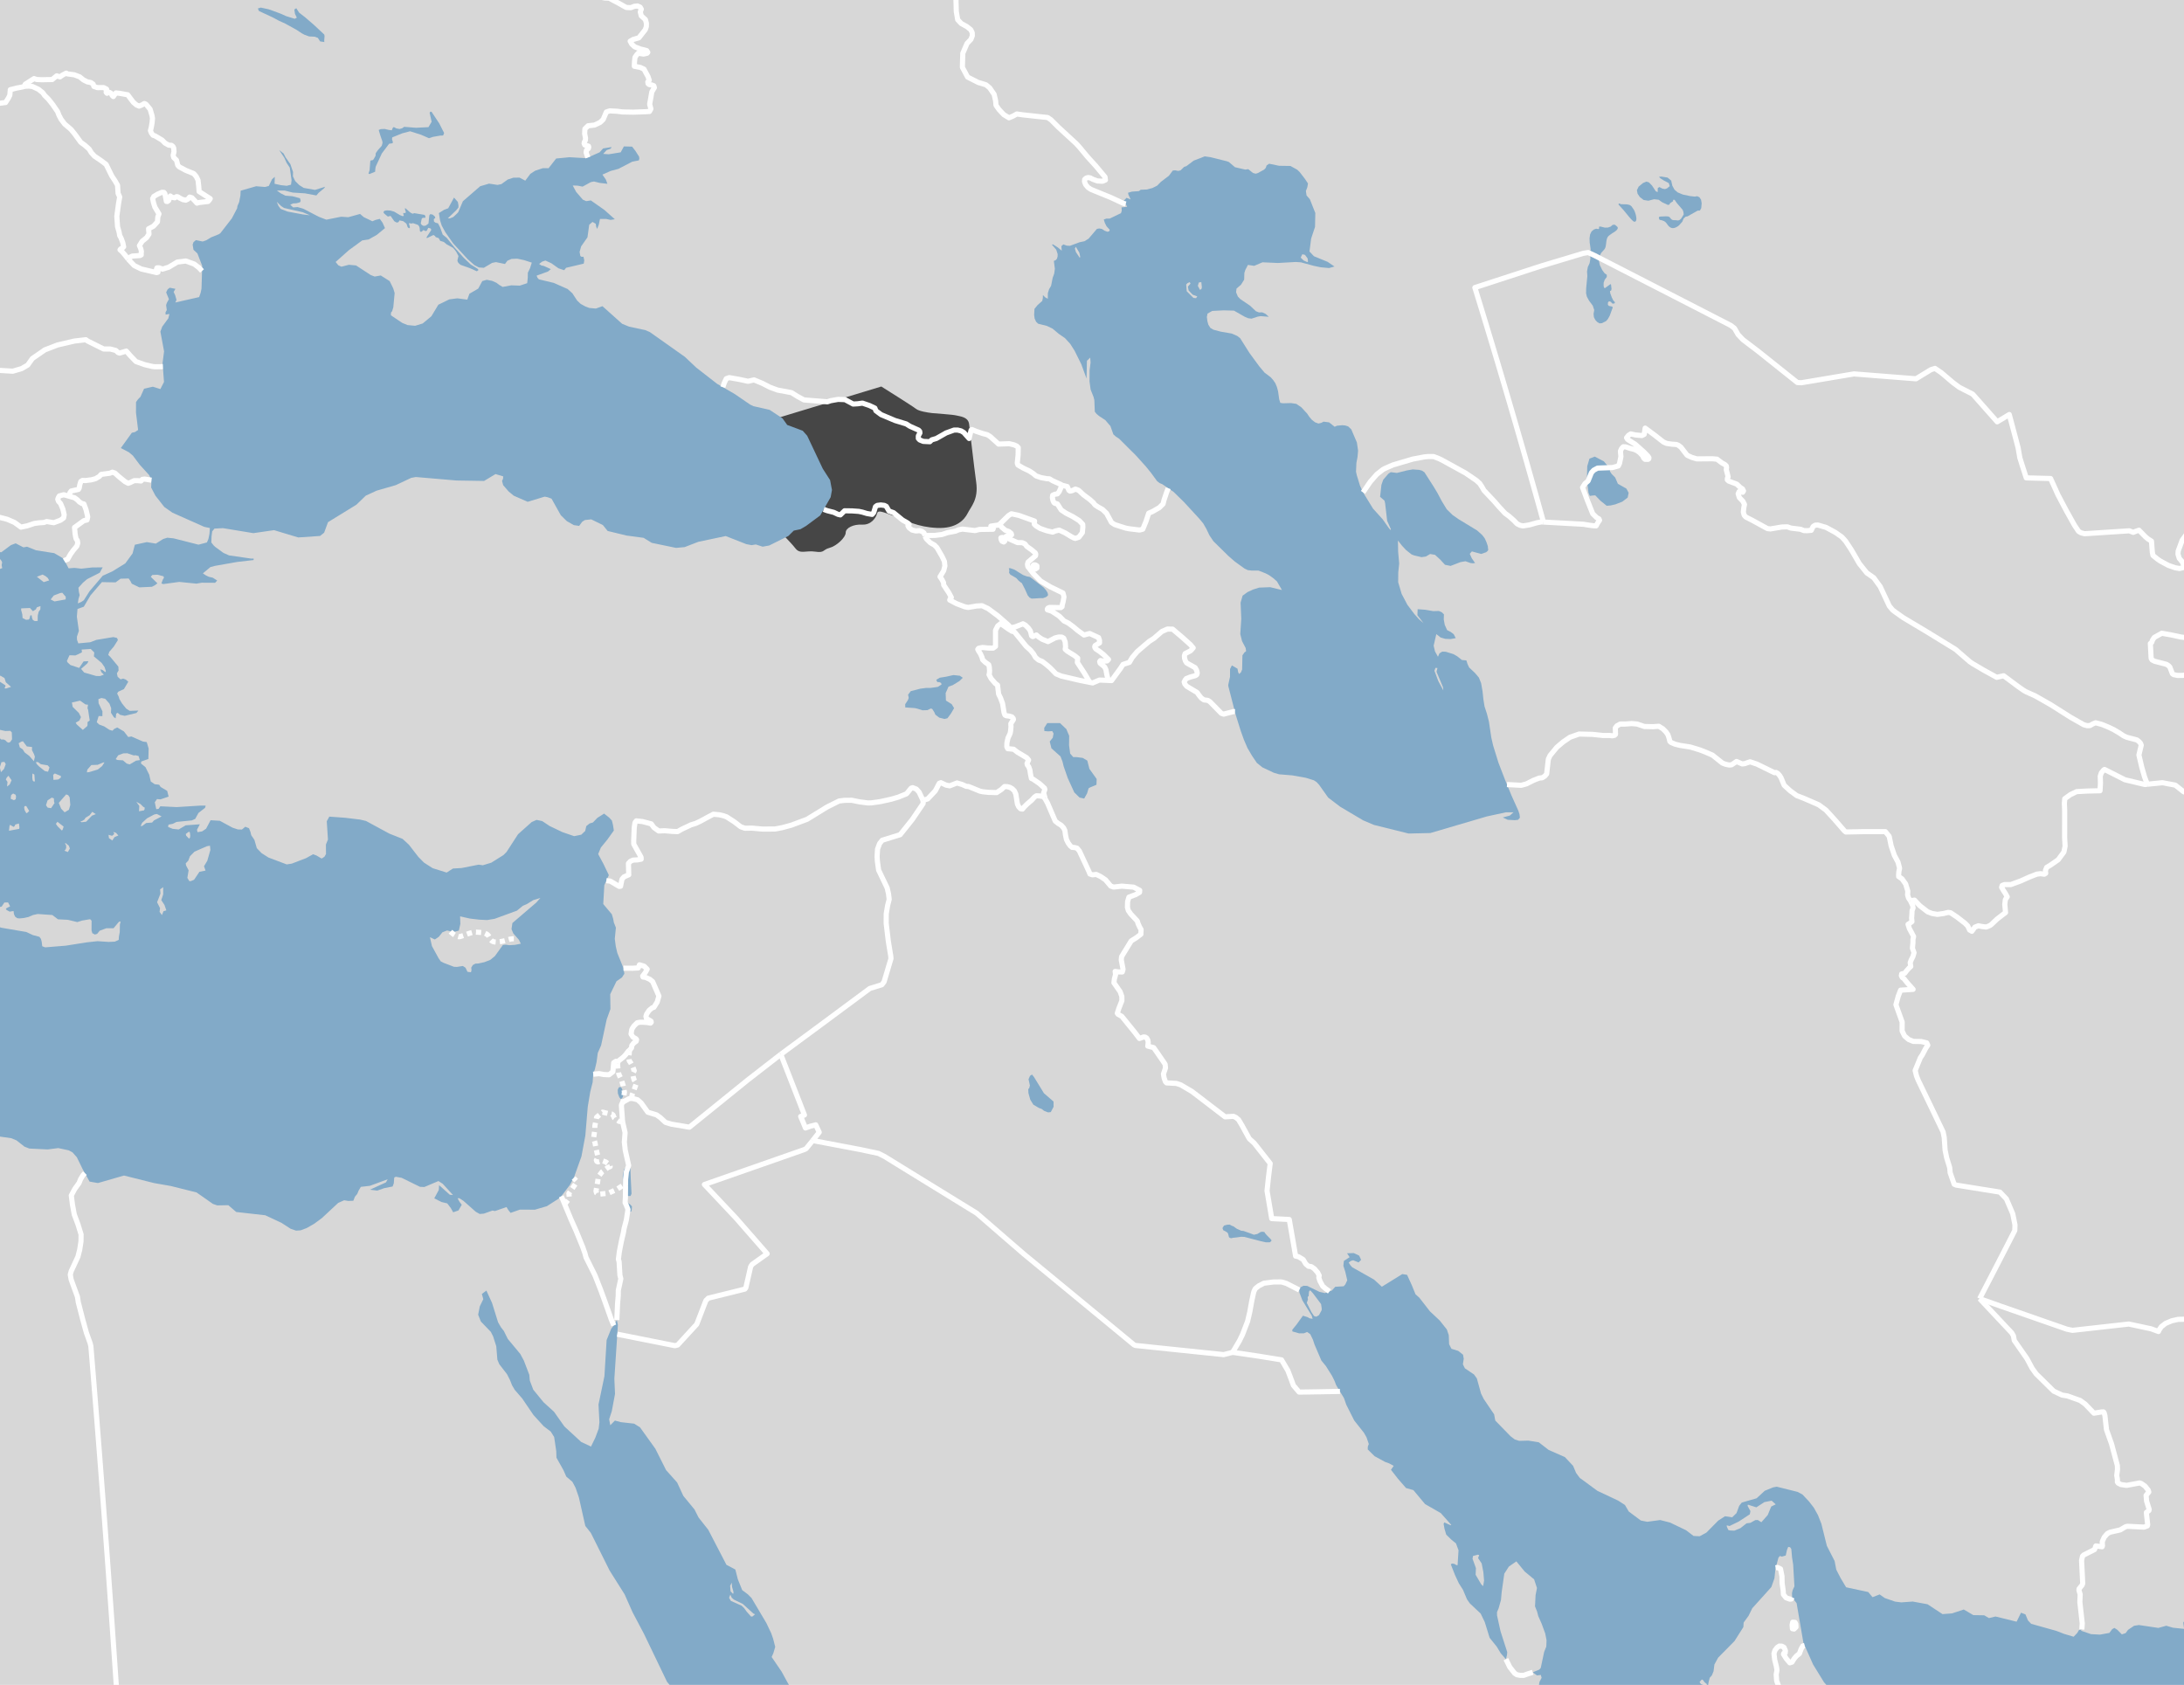 <?xml version="1.0" encoding="utf-8"?>
<!DOCTYPE svg PUBLIC "-//W3C//DTD SVG 1.1//EN" "http://www.w3.org/Graphics/SVG/1.1/DTD/svg11.dtd">
<svg version="1.1" id="Talpa" xmlns="http://www.w3.org/2000/svg" xmlns:xlink="http://www.w3.org/1999/xlink" x="0px" y="0px"
	 width="601.342px" height="463.96px" viewBox="0 0 601.342 463.96" enable-background="new 0 0 601.342 463.96"
	 xml:space="preserve">
<rect id="Talpa_1_" x="0" fill="#D7D7D7" width="601.342" height="463.96"/>
<path id="Talpa_ognevi" fill="#464646" d="M257.944,145.374c5.357,0.261,7.58-2.222,8.495-4.051c0.915-1.83,3.005-3.79,2.352-8.494
	c-0.653-4.705-1.698-14.114-1.96-16.074s-2.483-2.091-3.528-2.353s-5.488-0.522-6.665-0.653s-3.659-0.522-4.443-1.176
	c-0.783-0.653-9.517-6.128-9.537-6.141l-29.274,8.885c0,0-8.502,7.885-13.865,16.4c8.084,7.74,13.865,13.265,13.865,13.265
	s4.312,4.312,5.619,6.011c1.307,1.698,2.875,0.522,5.488,0.915s1.96-0.523,3.921-1.045c1.961-0.523,4.442-2.875,4.442-4.183
	s2.092-2.352,4.574-2.221s3.79-1.96,4.051-3.006c0.261-1.046,1.177-0.653,4.705,0.653S252.586,145.113,257.944,145.374z"/>
<polygon fill="#82AAC8" points="170.362,299.455 170.081,300.14 170.138,301.132 170.524,302.153 170.966,302.712 171.452,302.164 
	171.595,301.546 171.522,300.552 171.224,299.705 170.825,299.302 "/>
<polygon fill="#82AAC8" points="173.284,333.759 172.647,333.604 172.212,333.014 171.896,332.194 171.878,331.47 172.116,331.184 
	172.759,331.16 173.519,331.673 174.001,332.21 173.978,332.646 173.923,333.207 173.821,333.596 "/>
<polygon fill="#82AAC8" points="348.521,342.091 347.253,341.806 344.81,341.175 342.661,340.608 341.731,340.565 340.507,340.746 
	339.45,340.856 339.079,340.964 338.638,340.894 338.384,340.66 338.253,340.156 338.149,339.726 337.95,339.408 337.53,339.138 
	337.294,339.007 336.788,338.75 336.595,338.171 337.013,337.485 337.737,337.285 337.983,337.253 338.593,337.214 339.161,337.542 
	339.615,337.696 340.55,338.367 341.796,338.917 342.39,338.962 343.044,339.199 343.786,339.455 345.257,340.005 346.202,339.798 
	347.147,339.229 347.757,339.188 348.179,339.287 348.276,339.518 348.745,340.078 349.794,341.14 350.132,341.585 349.702,342.082 
	"/>
<polygon fill="#82AAC8" points="284.052,164.834 283.489,164.564 282.979,163.956 282.179,162.181 281.353,160.57 280.866,160.24 
	280.378,159.796 279.845,159.204 278.972,158.676 278.187,158.234 277.841,157.742 277.911,157.022 277.761,156.496 278.14,156.446 
	279.341,156.878 281.663,158.32 282.698,158.714 283.587,158.878 284.64,159.67 286.284,160.94 287.362,161.778 287.989,162.492 
	288.399,163.14 288.554,163.632 288.526,164 288.017,164.414 287.194,164.712 286.335,164.706 285.089,164.788 "/>
<polygon fill="#82AAC8" points="260.075,197.98 258.626,197.622 257.552,196.809 257.271,196.146 256.683,195.223 256.298,195.095 
	255.339,195.555 253.989,195.591 252.55,195.135 251.86,194.984 249.251,194.801 249.239,193.909 249.985,192.776 250.206,192.187 
	250.03,191.284 250.782,190.316 253.384,189.645 255.034,189.427 256.28,189.423 258.229,189.146 259.255,188.475 259.116,188.057 
	258.62,187.822 258.085,187.831 257.788,187.198 258.741,186.624 260.522,186.335 262.526,185.891 264.282,186.077 265.097,186.637 
	264.173,187.538 262.341,188.659 261.165,189.083 260.376,190.851 260.454,192.913 262.05,193.919 262.698,195.005 261.827,196.495 
	260.868,197.786 "/>
<polygon fill="#82AAC8" points="89.298,11.578 88.149,11.402 87.96,11.12 87.524,10.431 86.651,10.108 85.12,10.032 83.812,9.559 
	83.067,9.158 81.612,8.194 78.53,6.494 76.905,5.763 75.122,4.806 71.296,3.022 70.997,2.338 71.813,2.088 73.952,2.554 
	74.909,2.888 77.224,3.742 78.802,4.448 81.144,5.177 81.729,4.862 81.222,3.818 81.042,2.624 81.577,2.259 82.366,3.484 
	84.001,4.748 86.425,6.843 87.843,8.168 89.284,9.513 89.362,9.923 89.267,11.154 "/>
<polygon fill="#82AAC8" points="101.741,47.929 101.454,47.774 101.757,46.907 101.962,44.345 102.245,44.069 102.421,44.209 
	102.856,43.891 103.403,42.907 103.464,42.175 104.052,41.333 105.11,40.149 105.329,39.327 105.259,38.86 104.722,37.305 
	104.271,35.789 104.847,35.551 105.921,35.507 107.032,35.774 107.874,35.879 108.128,35.227 108.417,34.975 109.144,35.362 
	110.017,35.519 110.708,35.327 111.282,34.923 114.524,35.183 117.966,35.015 118.845,33.537 118.292,31.043 118.495,30.753 
	118.819,30.778 120.96,34.013 122.282,36.625 122.009,37.319 121.274,37.329 119.202,37.694 118.12,38.061 115.929,37.106 
	112.917,36.146 110.771,36.707 107.997,37.835 107.933,38.349 108.167,39.085 108.101,39.44 107.14,39.583 105.14,42.237 
	103.433,45.925 103.331,46.633 103.294,47.276 "/>
<polygon fill="#82AAC8" points="442.382,139.273 440.638,137.859 439.229,136.399 438.448,136.456 437.743,136.569 437.386,135.708 
	436.937,132.237 437.032,128.386 437.646,126.294 439.104,125.733 441.626,127.05 443.251,129.02 443.288,129.812 443.747,130.514 
	444.72,131.491 445.47,133.229 447.821,134.56 448.429,135.712 448.163,137.018 446.679,138.149 444.74,138.896 443.495,139.178 "/>
<polygon fill="#82AAC8" points="298.522,219.896 297.247,219.626 295.792,218.2 294.011,214.3 292.868,211.029 292.56,209.749 
	292.003,208.302 289.503,206.063 289.034,204.188 289.87,203.144 290.089,201.979 289.724,201.319 288.632,201.39 287.552,201.31 
	287.519,200.424 288.36,199.111 291.858,199.111 293.61,200.777 294.388,202.622 294.354,205.2 294.661,207.52 295.515,208.487 
	296.392,208.476 298.112,208.704 299.388,209.452 299.558,210.163 299.962,211.724 301.956,214.514 301.901,216.098 300.241,216.79 
	299.739,217.063 299.315,218.476 "/>
<polygon fill="#82AAC8" points="172.206,329.363 171.866,328.923 171.499,326.162 171.474,323.744 171.839,321.987 172.583,321.115 
	173.093,320.932 173.575,321.724 173.675,324.598 173.888,328.718 173.616,329.328 "/>
<polygon fill="#82AAC8" points="288.573,306.315 287.476,305.888 286.833,305.384 286.046,305.087 284.532,304.195 283.675,302.813 
	283.171,301 283.122,299.884 283.362,299.689 283.577,298.923 283.196,297.188 283.606,296.257 284.151,295.888 284.745,296.647 
	287.431,301.033 289.11,302.487 290.079,303.332 290.091,304.781 289.321,306.235 "/>
<polygon fill="#82AAC8" points="131.29,74.7 129.501,73.896 126.831,72.937 126.397,72.578 126.062,72.168 125.94,71.72 
	126.235,70.505 125.634,69.372 125.14,68.708 124.731,68.248 122.974,67.276 122.212,66.639 121.2,66.322 120.796,65.576 
	119.948,65.284 119.808,65.017 119.331,64.702 117.522,65.597 117.464,65.296 118.718,63.378 118.665,63.034 118.479,62.884 
	117.923,62.738 117.515,63.522 117.161,63.646 116.616,63.341 116.069,63.809 115.79,63.841 115.612,63.61 115.554,62.772 
	115.378,62.278 115.052,61.916 113.759,61.462 113.19,61.557 112.671,61.416 112.612,61.648 112.813,62.322 112.874,62.671 
	112.62,62.872 112.239,62.562 111.985,61.757 111.782,61.482 111.022,60.908 110.001,60.688 109.798,61.036 109.604,61.238 
	109.132,61.255 108.546,60.898 107.563,59.475 107.351,59.492 106.792,59.645 105.804,58.818 105.589,58.502 105.646,58.255 
	105.919,58.028 106.562,57.929 107.497,57.984 108.53,58.28 110.134,59.236 110.819,59.505 111.194,59.456 111.022,58.812 
	111.099,58.63 111.343,58.675 111.573,58.656 111.751,58.456 111.526,57.681 111.472,57.372 111.687,57.382 112.675,58.271 
	113.187,58.656 113.589,58.826 113.776,58.849 113.972,58.681 116.913,59.171 117.134,59.568 117.122,59.958 116.39,59.988 
	116.124,60.194 115.849,61.54 116.126,61.944 116.644,62.208 117.216,62.126 117.97,61.57 118.208,59.311 118.487,58.96 
	119.173,59.11 119.78,59.681 119.851,59.998 119.44,60.376 119.503,61.019 119.921,61.326 120.604,61.505 121.183,62.616 
	121.899,64.61 122.976,65.473 125.124,68.118 127.675,70.968 129.608,72.834 131.515,74.019 131.753,74.356 "/>
<polygon fill="#82AAC8" points="440.38,89.042 439.747,88.644 439.245,88.088 438.865,87.342 438.769,86.435 438.954,85.362 
	438.544,84.15 437.53,82.798 436.921,81.676 436.714,80.78 436.733,79.422 437.056,76.042 436.976,74.74 437.187,73.546 
	437.687,72.458 437.901,71.228 437.835,69.856 437.862,69.038 437.995,68.771 437.704,66.79 437.663,65.626 437.823,64.53 
	438.228,63.718 438.876,63.192 439.487,62.978 440.06,63.082 440.319,62.91 440.265,62.466 440.55,62.358 441.903,62.681 
	442.753,62.654 443.474,62.394 444.063,61.896 444.644,61.888 444.647,61.89 444.649,61.892 444.655,61.896 444.659,61.9 
	444.665,61.906 444.673,61.914 444.681,61.92 444.69,61.929 444.702,61.937 444.716,61.946 444.728,61.956 444.739,61.966 
	444.753,61.978 444.765,61.99 444.78,62.002 444.798,62.015 444.813,62.028 444.827,62.04 444.843,62.054 444.862,62.068 
	444.878,62.082 444.896,62.097 444.911,62.11 444.927,62.124 444.944,62.138 444.964,62.152 444.981,62.166 444.995,62.181 
	445.013,62.194 445.03,62.208 445.046,62.22 445.062,62.234 445.075,62.246 445.091,62.258 445.104,62.271 445.118,62.282 
	445.132,62.292 445.146,62.302 445.156,62.312 445.165,62.32 445.175,62.33 445.185,62.336 445.194,62.342 445.198,62.349 
	445.204,62.354 445.21,62.358 445.214,62.36 445.216,62.362 445.218,62.362 445.267,62.408 445.29,62.433 445.312,62.456 
	445.329,62.478 445.347,62.502 445.362,62.526 445.378,62.55 445.392,62.574 445.401,62.599 445.409,62.622 445.419,62.646 
	445.425,62.672 445.429,62.696 445.433,62.72 445.435,62.746 445.435,62.771 445.435,62.794 445.433,62.82 445.429,62.844 
	445.425,62.87 445.421,62.896 445.413,62.92 445.406,62.946 445.397,62.97 445.388,62.996 445.376,63.021 445.362,63.044 
	445.349,63.07 445.337,63.094 445.321,63.12 445.306,63.144 445.288,63.168 445.271,63.194 445.255,63.218 445.235,63.242 
	445.216,63.267 445.194,63.29 445.173,63.314 445.153,63.338 445.13,63.362 445.106,63.386 445.085,63.41 445.062,63.433 
	445.032,63.456 445.011,63.478 444.987,63.5 444.962,63.522 444.935,63.544 444.909,63.566 444.862,63.606 444.837,63.626 
	444.813,63.646 444.788,63.664 444.763,63.685 444.739,63.702 444.716,63.72 444.688,63.738 444.663,63.756 444.642,63.774 
	444.615,63.792 444.591,63.808 444.567,63.826 444.544,63.842 444.519,63.858 444.493,63.874 444.472,63.888 444.448,63.904 
	444.425,63.918 444.403,63.935 444.38,63.948 444.356,63.962 444.337,63.974 444.315,63.988 444.296,64 444.272,64.013 
	444.253,64.026 444.235,64.036 444.218,64.048 444.198,64.058 444.179,64.068 444.163,64.078 444.147,64.088 444.132,64.097 
	444.115,64.106 444.101,64.114 444.089,64.122 444.075,64.128 444.065,64.134 444.054,64.142 444.044,64.146 444.032,64.152 
	444.026,64.158 444.017,64.162 444.011,64.166 444.005,64.168 444.003,64.17 443.997,64.172 443.995,64.174 443.974,64.19 
	443.962,64.198 443.95,64.206 443.938,64.214 443.927,64.222 443.915,64.23 443.905,64.238 443.896,64.248 443.884,64.254 
	443.87,64.263 443.858,64.271 443.847,64.278 443.837,64.288 443.825,64.294 443.815,64.302 443.804,64.31 443.79,64.32 
	443.78,64.328 443.769,64.334 443.757,64.342 443.745,64.353 443.735,64.36 443.724,64.368 443.712,64.376 443.7,64.382 
	443.688,64.392 443.677,64.4 443.665,64.408 443.655,64.416 443.644,64.424 443.634,64.433 443.62,64.44 443.608,64.448 
	443.597,64.456 443.587,64.464 443.573,64.472 443.565,64.48 443.554,64.488 443.54,64.496 443.53,64.504 443.517,64.513 
	443.505,64.521 443.495,64.528 443.485,64.536 443.474,64.544 443.462,64.552 443.448,64.56 443.437,64.568 443.427,64.576 
	443.405,64.592 443.396,64.601 443.384,64.608 443.37,64.616 443.362,64.624 443.349,64.63 443.337,64.638 443.327,64.646 
	443.317,64.654 443.308,64.662 443.296,64.67 443.282,64.679 443.272,64.687 443.261,64.694 443.253,64.702 443.24,64.71 
	443.229,64.718 443.22,64.726 443.206,64.734 443.198,64.742 443.185,64.75 443.175,64.758 443.163,64.767 443.155,64.774 
	443.144,64.782 443.134,64.79 443.12,64.798 443.112,64.806 443.099,64.816 443.089,64.824 443.077,64.832 443.069,64.84 
	443.06,64.851 443.048,64.858 443.036,64.866 443.026,64.876 443.015,64.884 443.005,64.892 442.995,64.902 442.985,64.91 
	442.976,64.918 442.966,64.929 442.954,64.937 442.944,64.946 442.933,64.956 442.923,64.964 442.913,64.974 442.905,64.982 
	442.896,64.992 442.79,65.103 442.743,65.16 442.7,65.22 442.659,65.284 442.62,65.351 442.587,65.416 442.554,65.486 
	442.521,65.556 442.491,65.63 442.468,65.704 442.444,65.78 442.421,65.858 442.399,65.937 442.382,66.015 442.362,66.097 
	442.345,66.179 442.329,66.26 442.317,66.342 442.306,66.426 442.29,66.51 442.28,66.597 442.269,66.681 442.257,66.767 
	442.247,66.851 442.239,66.937 442.229,67.022 442.22,67.106 442.21,67.19 442.198,67.274 442.187,67.358 442.175,67.44 
	442.161,67.522 442.151,67.604 442.136,67.685 442.12,67.763 442.103,67.84 442.087,67.916 442.067,67.992 442.048,68.064 
	442.022,68.136 441.997,68.206 441.974,68.274 441.944,68.34 441.911,68.404 441.88,68.466 441.843,68.526 441.806,68.582 
	441.763,68.636 441.72,68.688 440.868,69.648 440.376,70.67 440.235,71.758 440.497,72.99 441.159,74.356 441.798,75.244 
	442.406,75.65 442.421,76.25 441.837,77.042 441.544,77.866 441.54,78.722 441.657,79.214 441.899,79.344 443.401,78.25 
	443.577,78.338 443.718,79.603 443.587,80.042 443.296,80.106 443.365,80.74 443.804,81.94 444.222,82.756 444.628,83.188 
	444.62,83.476 444.204,83.628 443.853,83.521 443.571,83.154 443.255,82.994 442.906,83.038 442.726,83.349 442.714,83.931 
	442.983,84.234 443.896,84.416 444.048,84.687 443.214,86.952 442.671,87.922 442.185,88.44 441.069,88.992 "/>
<polygon fill="#82AAC8" points="450.046,61.052 449.981,61.048 449.903,61.026 449.858,61.006 449.815,60.979 449.763,60.95 
	449.714,60.914 449.657,60.872 449.601,60.826 449.544,60.774 449.481,60.718 449.419,60.66 449.353,60.596 449.284,60.528 
	449.218,60.458 449.147,60.384 449.075,60.306 449.003,60.226 448.927,60.144 448.853,60.06 448.776,59.972 448.7,59.884 
	448.622,59.794 448.546,59.702 448.468,59.608 448.39,59.514 448.312,59.42 448.231,59.324 448.153,59.228 448.073,59.134 
	447.995,59.038 447.919,58.942 447.841,58.848 447.765,58.754 447.688,58.662 447.615,58.569 447.54,58.479 447.47,58.392 
	447.399,58.306 447.329,58.222 447.261,58.14 447.194,58.062 447.134,57.985 447.071,57.912 447.009,57.844 446.952,57.776 
	446.897,57.716 446.843,57.655 446.796,57.602 446.747,57.552 446.702,57.51 445.659,56.34 445.675,56.076 445.903,56.04 
	446.337,56.231 447.956,56.268 448.677,56.426 449.187,56.778 449.188,56.782 449.194,56.786 449.198,56.792 449.202,56.8 
	449.21,56.81 449.218,56.819 449.228,56.832 449.235,56.846 449.245,56.86 449.255,56.876 449.269,56.892 449.28,56.912 
	449.296,56.93 449.31,56.95 449.323,56.97 449.337,56.992 449.353,57.012 449.368,57.036 449.386,57.058 449.401,57.082 
	449.415,57.104 449.433,57.128 449.45,57.151 449.468,57.176 449.485,57.2 449.501,57.224 449.517,57.248 449.532,57.27 
	449.552,57.294 449.567,57.315 449.581,57.34 449.597,57.36 449.612,57.382 449.628,57.401 449.642,57.422 449.655,57.44 
	449.665,57.46 449.677,57.476 449.688,57.492 449.698,57.508 449.71,57.52 449.72,57.532 449.728,57.544 449.733,57.554 
	449.739,57.562 449.741,57.567 449.745,57.571 449.747,57.576 449.751,57.576 449.821,57.686 449.856,57.748 449.894,57.812 
	449.929,57.882 449.966,57.954 450.003,58.03 450.036,58.108 450.073,58.19 450.106,58.274 450.144,58.36 450.175,58.448 
	450.21,58.538 450.24,58.63 450.271,58.722 450.302,58.815 450.329,58.912 450.356,59.008 450.386,59.104 450.407,59.2 
	450.431,59.298 450.452,59.392 450.474,59.487 450.491,59.584 450.507,59.678 450.521,59.77 450.532,59.862 450.544,59.952 
	450.55,60.04 450.556,60.126 450.558,60.21 450.558,60.292 450.554,60.37 450.548,60.444 450.536,60.516 450.526,60.586 
	450.509,60.649 450.491,60.712 450.47,60.766 450.444,60.819 450.415,60.868 450.384,60.91 450.347,60.948 450.308,60.979 
	450.263,61.006 450.216,61.026 450.161,61.042 450.104,61.05 "/>
<polygon fill="#82AAC8" points="460.585,62.816 460.53,62.814 460.501,62.812 460.472,62.811 460.444,62.807 460.415,62.803 
	460.386,62.799 460.36,62.792 460.331,62.786 460.302,62.78 460.276,62.774 460.247,62.767 460.22,62.759 460.192,62.749 
	460.163,62.738 460.136,62.73 460.11,62.719 460.079,62.706 460.052,62.694 460.026,62.683 459.997,62.669 459.97,62.654 
	459.944,62.641 459.915,62.624 459.888,62.608 459.862,62.593 459.835,62.574 459.808,62.559 459.781,62.538 459.755,62.521 
	459.726,62.501 459.7,62.48 459.675,62.458 459.647,62.437 459.62,62.415 459.597,62.393 459.569,62.368 459.54,62.345 
	459.519,62.318 459.49,62.292 459.464,62.267 459.44,62.238 459.413,62.213 459.388,62.185 459.364,62.154 459.339,62.126 
	459.312,62.097 459.288,62.064 459.265,62.032 459.237,62.001 459.206,61.958 459.192,61.938 459.177,61.917 459.159,61.896 
	459.144,61.874 459.128,61.854 459.114,61.833 459.101,61.811 459.085,61.788 459.069,61.769 459.052,61.747 459.036,61.727 
	459.022,61.704 459.007,61.683 458.99,61.661 458.974,61.641 458.96,61.618 458.944,61.599 458.927,61.576 458.909,61.557 
	458.894,61.534 458.878,61.515 458.864,61.492 458.847,61.473 458.829,61.452 458.815,61.433 458.796,61.413 458.781,61.393 
	458.765,61.372 458.747,61.354 458.729,61.335 458.714,61.314 458.698,61.297 458.681,61.276 458.661,61.259 458.646,61.24 
	458.628,61.223 458.612,61.204 458.595,61.188 458.573,61.171 458.556,61.152 458.538,61.137 458.521,61.12 458.503,61.104 
	458.483,61.089 458.464,61.074 458.446,61.061 458.427,61.044 458.405,61.03 458.392,61.021 458.384,61.017 458.378,61.011 
	458.37,61.007 458.364,61.001 458.356,60.997 458.351,60.99 458.343,60.986 458.335,60.982 458.325,60.979 458.319,60.973 
	458.312,60.969 458.304,60.965 458.296,60.96 458.29,60.954 458.282,60.95 458.276,60.946 458.269,60.942 458.263,60.938 
	458.255,60.935 458.245,60.931 458.237,60.927 458.229,60.923 458.224,60.919 458.216,60.915 458.21,60.911 458.2,60.906 
	458.194,60.904 458.188,60.9 458.181,60.896 458.173,60.895 458.163,60.891 458.157,60.887 458.151,60.883 458.142,60.878 
	458.134,60.876 458.126,60.872 458.12,60.868 458.114,60.864 458.106,60.862 458.099,60.858 458.091,60.856 458.085,60.853 
	458.075,60.851 458.069,60.847 458.06,60.843 458.052,60.841 458.046,60.837 458.038,60.835 458.001,60.816 457.979,60.811 
	457.96,60.803 457.942,60.794 457.923,60.786 457.901,60.778 457.882,60.772 457.864,60.765 457.845,60.757 457.823,60.751 
	457.806,60.742 457.786,60.736 457.769,60.73 457.747,60.725 457.728,60.717 457.71,60.71 457.69,60.704 457.671,60.698 
	457.651,60.692 457.632,60.687 457.614,60.681 457.595,60.675 457.573,60.669 457.554,60.665 457.534,60.658 457.519,60.652 
	457.497,60.648 457.478,60.643 457.46,60.639 457.44,60.633 457.423,60.628 457.401,60.624 457.382,60.618 457.365,60.614 
	457.347,60.61 457.325,60.606 457.306,60.603 457.288,60.599 457.271,60.595 457.251,60.593 457.233,60.589 457.212,60.585 
	457.196,60.581 457.177,60.579 457.155,60.574 457.138,60.57 457.118,60.568 457.103,60.566 457.081,60.564 457.077,60.562 
	457.075,60.562 457.073,60.562 457.073,60.562 457.069,60.562 457.069,60.562 457.065,60.561 457.062,60.561 457.06,60.561 
	457.058,60.561 457.056,60.561 457.054,60.561 457.052,60.559 457.05,60.559 457.048,60.559 457.046,60.559 457.04,60.557 
	457.038,60.557 457.036,60.557 457.034,60.555 457.032,60.555 457.031,60.555 457.03,60.553 457.026,60.553 457.024,60.553 
	457.022,60.551 457.021,60.551 457.019,60.549 457.017,60.549 457.015,60.547 457.013,60.547 457.011,60.547 457.007,60.544 
	457.005,60.542 457.003,60.542 457.001,60.54 456.997,60.54 456.995,60.538 456.993,60.538 456.991,60.536 456.987,60.534 
	456.987,60.532 456.983,60.532 456.983,60.53 456.979,60.528 456.978,60.526 456.976,60.526 456.974,60.524 456.97,60.521 
	456.968,60.521 456.966,60.519 456.964,60.517 456.962,60.515 456.96,60.513 456.96,60.511 456.956,60.509 456.954,60.507 
	456.952,60.505 456.95,60.503 456.948,60.501 456.948,60.499 456.946,60.495 456.944,60.492 456.942,60.49 456.94,60.488 
	456.94,60.486 456.938,60.484 456.937,60.482 456.935,60.48 456.933,60.479 456.931,60.477 456.931,60.473 456.929,60.471 
	456.927,60.469 456.925,60.467 456.923,60.465 456.923,60.46 456.921,60.458 456.919,60.456 456.915,60.454 456.915,60.45 
	456.913,60.448 456.911,60.446 456.911,60.442 456.909,60.442 456.907,60.438 456.907,60.437 456.905,60.435 456.905,60.433 
	456.901,60.429 456.901,60.427 456.901,60.425 456.901,60.421 456.897,60.419 456.896,60.417 456.896,60.415 456.894,60.411 
	456.856,60.329 456.839,60.288 456.823,60.251 456.81,60.215 456.796,60.181 456.786,60.146 456.78,60.114 456.772,60.083 
	456.767,60.055 456.761,60.024 456.759,59.999 456.757,59.975 456.755,59.948 456.757,59.927 456.759,59.904 456.763,59.885 
	456.767,59.864 456.772,59.847 456.778,59.829 456.784,59.812 456.79,59.797 456.802,59.78 456.815,59.767 456.825,59.755 
	456.839,59.742 456.853,59.73 456.865,59.721 456.88,59.71 456.896,59.702 456.911,59.692 456.931,59.687 456.948,59.679 
	456.966,59.673 456.983,59.667 457.005,59.663 457.026,59.656 457.044,59.652 457.065,59.65 457.089,59.646 457.11,59.643 
	457.132,59.641 457.155,59.639 457.179,59.637 457.198,59.635 457.222,59.633 457.245,59.631 457.271,59.631 457.29,59.628 
	457.319,59.628 457.386,59.626 457.423,59.624 457.456,59.622 457.491,59.62 457.528,59.618 457.56,59.618 457.597,59.616 
	457.63,59.614 457.665,59.612 457.698,59.61 457.733,59.608 457.771,59.608 457.804,59.606 457.839,59.604 457.872,59.603 
	457.907,59.601 457.942,59.599 457.976,59.597 458.013,59.595 458.044,59.595 458.079,59.593 458.115,59.591 458.151,59.589 
	458.185,59.589 458.218,59.587 458.255,59.585 458.288,59.585 458.323,59.583 458.358,59.581 458.392,59.581 458.429,59.581 
	458.462,59.579 458.497,59.579 458.532,59.579 458.569,59.576 458.604,59.576 458.638,59.576 458.675,59.576 458.71,59.576 
	458.743,59.579 458.78,59.579 458.815,59.579 458.853,59.581 458.886,59.581 458.925,59.583 458.96,59.585 458.993,59.587 
	459.031,59.589 459.065,59.591 459.095,59.591 459.106,59.593 459.118,59.593 459.132,59.595 459.144,59.597 459.157,59.597 
	459.173,59.599 459.187,59.601 459.198,59.601 459.21,59.603 459.224,59.604 459.237,59.606 459.253,59.608 459.267,59.61 
	459.28,59.612 459.29,59.614 459.306,59.618 459.319,59.62 459.335,59.622 459.349,59.626 459.36,59.631 459.372,59.635 
	459.386,59.639 459.401,59.643 459.413,59.646 459.429,59.65 459.442,59.654 459.454,59.661 459.468,59.665 459.483,59.671 
	459.495,59.677 459.511,59.683 459.524,59.688 459.536,59.694 459.55,59.702 459.562,59.708 459.575,59.717 459.591,59.725 
	459.604,59.732 459.616,59.74 459.628,59.751 459.642,59.759 459.655,59.769 459.669,59.778 459.683,59.788 459.696,59.799 
	459.706,59.811 459.72,59.82 459.733,59.833 459.745,59.847 459.755,59.853 459.761,59.858 459.767,59.866 459.774,59.872 
	459.78,59.881 459.784,59.887 459.79,59.895 459.798,59.9 459.804,59.906 459.81,59.915 459.815,59.923 459.823,59.929 
	459.827,59.937 459.835,59.942 459.841,59.95 459.849,59.958 459.854,59.967 459.86,59.975 459.865,59.982 459.87,59.988 
	459.876,59.997 459.882,60.005 459.888,60.013 459.894,60.021 459.901,60.026 459.905,60.034 459.911,60.042 459.919,60.051 
	459.925,60.059 459.931,60.066 459.937,60.072 459.942,60.081 459.946,60.089 459.95,60.097 459.956,60.104 459.962,60.11 
	459.968,60.118 459.974,60.126 459.979,60.135 459.987,60.143 459.993,60.15 460.001,60.156 460.007,60.165 460.013,60.173 
	460.019,60.181 460.024,60.187 460.03,60.194 460.034,60.202 460.073,60.245 460.093,60.267 460.11,60.284 460.128,60.305 
	460.146,60.322 460.165,60.341 460.187,60.358 460.202,60.374 460.222,60.391 460.24,60.404 460.261,60.421 460.28,60.435 
	460.296,60.446 460.315,60.46 460.335,60.473 460.354,60.482 460.37,60.495 460.39,60.505 460.409,60.517 460.429,60.524 
	460.448,60.532 460.464,60.542 460.483,60.551 460.505,60.559 460.522,60.566 460.54,60.57 460.558,60.579 460.577,60.585 
	460.597,60.589 460.615,60.595 460.634,60.599 460.651,60.604 460.673,60.608 460.69,60.61 460.706,60.614 460.726,60.616 
	460.745,60.618 460.767,60.622 460.782,60.624 460.802,60.624 460.819,60.626 460.841,60.628 460.858,60.628 460.876,60.631 
	460.894,60.631 460.913,60.631 460.933,60.631 460.95,60.631 460.968,60.631 461.013,60.631 461.031,60.631 461.052,60.631 
	461.073,60.631 461.097,60.631 461.115,60.631 461.136,60.631 461.157,60.631 461.181,60.633 461.2,60.633 461.222,60.633 
	461.241,60.635 461.265,60.635 461.284,60.637 461.306,60.637 461.327,60.639 461.351,60.641 461.37,60.641 461.392,60.643 
	461.413,60.645 461.437,60.646 461.456,60.646 461.478,60.648 461.501,60.65 461.522,60.652 461.54,60.654 461.565,60.656 
	461.587,60.658 461.608,60.661 461.63,60.663 461.651,60.665 461.675,60.667 461.696,60.669 461.716,60.671 461.74,60.673 
	461.763,60.675 461.782,60.679 461.804,60.681 461.827,60.683 461.851,60.685 461.87,60.688 461.894,60.69 461.915,60.692 
	461.938,60.694 461.96,60.696 461.983,60.7 462.005,60.702 462.028,60.706 462.048,60.708 462.452,60.583 462.89,60.192 
	463.597,59.042 463.491,58.278 463.29,57.771 461.681,55.889 461.11,55.061 460.849,54.971 460.69,55.087 460.64,55.417 
	459.831,55.967 459.646,56.353 459.198,56.419 457.659,55.696 456.702,55.005 455.435,54.862 453.862,55.271 452.55,55.068 
	451.507,54.259 450.894,53.358 450.7,52.366 451.198,51.378 452.382,50.395 453.319,50.007 454.009,50.215 454.868,51.101 
	455.901,52.667 456.427,52.906 456.438,51.82 456.876,51.499 457.733,51.942 458.435,52.07 458.983,51.885 459.741,51.261 
	459.476,50.408 458.022,49.648 457.126,49.07 456.79,48.681 457.466,48.622 459.151,48.9 460.151,49.738 460.46,51.145 
	461.052,52.227 461.937,52.984 463.351,53.57 465.3,53.984 466.626,54.137 467.325,54.03 467.905,54.309 468.366,54.977 
	468.538,55.977 468.421,57.314 468.05,57.986 467.435,57.999 464.651,59.576 464.12,59.671 463.56,60.179 463.202,61.055 
	462.536,61.794 462.487,61.854 462.462,61.885 462.437,61.915 462.405,61.942 462.376,61.975 462.349,62.003 462.315,62.032 
	462.282,62.062 462.251,62.093 462.216,62.12 462.183,62.15 462.146,62.179 462.11,62.206 462.073,62.234 462.034,62.263 
	461.995,62.29 461.956,62.316 461.919,62.345 461.876,62.37 461.837,62.396 461.794,62.423 461.755,62.446 461.71,62.471 
	461.669,62.495 461.626,62.519 461.581,62.54 461.538,62.562 461.495,62.583 461.45,62.604 461.407,62.622 461.364,62.643 
	461.319,62.661 461.276,62.677 461.229,62.692 461.187,62.708 461.14,62.725 461.099,62.736 461.052,62.751 461.011,62.763 
	460.964,62.772 460.923,62.782 460.878,62.79 460.837,62.799 460.79,62.805 460.751,62.809 460.706,62.812 460.665,62.816 
	460.626,62.816 "/>
<path fill="#82AAC8" d="M323.161,135.472l2.852,2.796l4.203,4.564l1.07,1.29l0.867,1.502l0.867,1.818l1.094,1.609l4.133,4.061
	l1.725,1.502l2.688,1.943l0.896,0.435l1.066,0.122l1.904,0.008l1.947,0.76l1,0.534l1.088,0.776l1.023,0.892l1.387,2.392
	l-3.248-0.787l-3.053,0.123l-1.621,0.515l-1.523,0.7l-1.383,0.989l-0.562,1.931l0.189,4.472l-0.273,4.194l0.49,1.941l0.982,1.868
	l0.137,0.886l-0.484,0.376l-0.536,0.796l-0.079,3.866l-0.307,0.772l-0.506,0.479l-0.271-0.458l-0.193-1.014l-1.557-0.896
	l-0.492,1.004l-0.01,2.133l-0.492,2.242l0.049,0.428l1.787,6.939l0.201,0.788l1.43,4.562l0.846,2.355l0.986,2.294l1.227,2.099
	l1.352,1.995l1.523,1.234l3.135,1.484l1.457,0.43l3.652,0.298l3.688,0.658l2.25,0.696l0.748,0.49l0.689,0.754l2.5,3.516l3.285,2.504
	l6.35,3.766l2.955,1.254l9.557,2.375l5.98-0.135l15.58-4.578l5.256-1.138h2.07l-1.025,0.91l-1.951,0.519l1.4,0.642l1.951,0.106
	l0.873-0.104l0.512-0.58l-0.112-0.954l-0.313-0.95l-1.904-4.237l-1.23-2.986l-0.529-1.292l-1.816-4.716l-1.473-4.75l-0.5-2.188
	l-0.652-4.378l-0.564-2.202l-0.648-1.995l-0.316-1.95l-0.23-2.196l-0.387-2.229l-0.617-1.556l-1.053-1.25l-1.643-1.55l-0.426-0.916
	l-0.328-1.021l-1.23-0.116l-1.343-1.059l-1.032-0.573l-2.076-0.639l-0.969-0.034l-0.761,0.471l-0.414,0.941l-0.817-1.483
	l-0.369-1.553l0.732-3.201l1.188,0.934l1.262,0.374l1.503,0.058l1.397-0.25l-0.561-1.094l-0.834-0.622l-0.971-0.492l-0.66-1.443
	l-0.271-1.496l0.043-1.416l-0.598-0.568l-0.781-0.352l-1.582,0.042l-2.16-0.374l-2.117-0.16l-0.066,1.664l1.693,2.19l-1.241-1.076
	l-1.274-1.422l-1.928-2.559l-1.58-2.994l-0.961-3.226l0.021-2.664l0.256-2.496l-0.284-3.196l-0.063-3.13l1.104,1.402l1.175,1.258
	l1.475,1.162l0.709,0.278l2.055,0.481l1.195-0.182l1.146-0.688l1.355,0.227l1.412,1.294l1.338,1.452l1.537,0.304l2.728-1.048
	l1.362-0.238l1.359,0.479l0.666,0.088l0.627-0.08l-0.9-1.288l-0.561-1.25l0.578-0.66l2.549,0.702l1.379-0.471l0.316-0.262
	l0.254-0.326l-0.105-1.078l-0.371-1.105l-0.471-1.042l-0.688-0.914l-1.428-1.278l-5.016-3.044l-1.74-1.21l-1.596-1.568l-1.346-2.209
	l-1.229-2.303l-1.025-1.708l-2.529-3.956l-0.697-0.47l-0.77-0.208l-1.762-0.124l-1.674,0.288l-2.682,0.678l-1.697-0.212
	l-0.648,0.422l-1.434,1.666l-0.498,1.433l-0.361,3.273l1.213,1.057l0.168,0.691l0.562,4.853l1.049,2.355l-0.113,0.177l-0.479-0.547
	l-1.697-2.408l-2.645-2.928l-2.746-4.47l-0.854-1.878l-0.885-2.889l-0.201-0.93l0.105-2.422l0.314-1.66l0.148-1.724l-0.334-2.254
	l-1.543-3.612l-0.85-0.8l-0.826-0.26l-0.826-0.074l-1.447,0.144l-0.613,0.29l-1.539-1.216l-1.514-0.193l-0.676,0.34l-0.736,0.176
	l-0.934-0.336l-0.922-0.721l-0.658-0.775l-0.584-0.878l-1.617-1.756l-1.396-0.956l-1.432-0.212l-2.225,0.056l-0.744-0.12
	l-0.307-0.994l-0.309-2.194l-0.303-1.144l-0.451-1.08l-0.611-0.884l-0.682-0.768l-1.678-1.263l-1.486-1.771l-2.668-3.643
	l-2.572-4.079l-0.812-0.614l-1.482-0.646l-2.99-0.516l-2.029-0.532l-0.881-0.518l-0.557-0.893l-0.256-0.956l-0.148-1.13l0.18-0.952
	l1.291-0.735l3.197-0.162l2.801,0.08l2.988,1.703l0.936,0.395l0.916,0.11l1.639-0.538l0.839-0.152l2.274,0.176l-0.893-0.806
	l-0.953-0.424l-0.855,0.036l-0.84-0.326l-1.666-1.564l-2.633-1.775l-0.701-0.734l-0.479-1.172l0.129-1.012l1.217-1.034l0.881-1.406
	l0.06-1.864l0.278-0.857l0.707-1.348l1.721,0.258l2.279-0.975l4.25,0.192l4.939-0.28l1.414,0.102l3.475,0.948l1.965,0.41l2.295,0.21
	l1.49-0.42l-1.908-1.296l-3.75-1.538l-1.227-1.306l0.453-3.546l1.07-3.225l0.082-3.822l-1.5-3.789l-0.909-1.043l-0.187-1.226
	l0.396-1.036l0.181-1.029l-0.812-1.238l-1.488-1.934l-0.652-0.625l-1.877-1.039l-3.142-0.047l-2.729-0.567l-0.684,0.458l-0.25,0.701
	l-0.443,0.465l-1.707,0.936l-0.605,0.184L345,47.636l-1.3-1.054l-0.83,0.118l-2.834-0.658l-1.668-1.426l-0.518-0.2l-4.596-1.14
	l-1.546-0.219l-3.03,1.174l-2.008,1.509l-0.635,0.218l-0.984,0.956l-0.67,0.151l-0.789-0.164l-0.677,0.061l-1.065,1.432l-2.203,1.67
	l-1.035,1.055l-1.301,0.656l-1.539,0.411l-1.676,0.066l-0.516,0.38l-1.898,0.134l-1.092,0.309l0.118,0.571l0.603,1.28l-1.133-0.452
	l-0.812,0.87l0.582,0.828l0.402,0.776l-1.543,0.168l0.059,0.908l-0.219,0.67l-3.137,1.514l-0.896-0.004l-0.705,0.248l0.318,0.981
	l0.459,0.898l0.877,0.952l-0.154,0.406l-0.488,0.136l-0.771-0.288l-0.774-0.5l-0.718-0.124l-0.635,0.124l-2.297,2.689l-1.115,0.698
	l-1.334,0.276l-2.68,0.992l-0.891-0.051l-0.93-0.346l-0.541,0.504l0.113,1.25l-1.016-0.863l-1.054-0.685l-0.444-0.229l-0.179,0.136
	l1.166,1.338l0.396,1.228l-0.021,0.674l-0.183,0.616l-0.35,0.38l-0.496,0.206l0.281,2.173l-0.184,1.327l-0.424,1.177l-0.426,2.162
	l-0.557,0.943l-0.338,1.1l-0.014,1.536l-0.686-0.359l-0.656-0.66l-0.031,0.874l-0.156,0.744l-1.264,1.111l-0.875,1.07l-0.098,1.662
	l0.133,0.996l0.41,0.896l0.562,0.539l2.324,0.58l1.637,0.764l1.688,1.419l1.74,1.206l1.43,1.556l1.215,1.912l1.852,3.728
	l1.439,3.936l0.107-4.893l0.902-0.872l0.102,1.374l-0.271,2.116l-0.021,3.068l0.307,2.246l0.773,1.947l0.246,0.912l0.129,3.23
	l0.5,0.624l0.688,0.571l1.705,1.123l1.402,1.631l0.818,2.299l0.723,0.636l0.854,0.55l4.619,4.598l2.76,3.062l1.449,1.788
	l1.646,2.252l0.705,0.524l0.77,0.334l1.568,1.08l-0.457,1.157l0.457-1.157L323.161,135.472z M395.243,183.91l0.547,0.046
	l-0.264,1.021l1.799,4.282l0.076,0.856l-1.377-2.574l-1.07-2.834L395.243,183.91z M358.585,70.01l0.725,0.172l0.729,0.986
	l0.109,0.84l-0.18,0.181l-1.021-0.461l-0.812-0.787L358.585,70.01z M330.075,77.796l0.691-0.122l0.16,1.458l-0.129,0.456
	l-0.396,0.231l-0.586-1.102L330.075,77.796z M326.987,77.952l0.6-0.26l0.201,0.407l-0.719,0.832l0.205,1.054l1.113,1.166
	l1.273,0.467l-0.34,0.488l-0.73-0.072l-1.84-1.838l-0.145-1.862L326.987,77.952z M297.306,71.008l-1.053-1.582l-0.297-0.962
	l0.262-0.498l0.959,1.598l0.248,1.131L297.306,71.008z"/>
<path fill="none" stroke="#FFFFFF" stroke-width="1.417" stroke-linejoin="round" stroke-miterlimit="10" stroke-dasharray="1.417,1.134" d="
	M170.011,292.826c0,0,0.169,2.768,0.544,3.33s0.938,2.438,1.062,2.875s0.312,1.75,0.312,1.75l-0.376,2.658"/>
<path fill="#82AAC8" d="M228.562,132.21l-2.016-3.141l-2.105-4.45l-2.188-4.624l-1.229-1.382l-4.271-1.596l-1.291-1.812
	l-3.537-2.334l-4.43-1.012l-0.928-0.437l-4.277-2.928l-3.254-1.884l-1.605-0.93l-5.734-4.466l-3.137-2.961l-9.629-6.81l-1.195-0.522
	l-4.535-0.979l-1.908-0.786l-5.406-4.842l-1.82,0.648l-1.803-0.162l-1.117-0.424l-1.262-0.694l-0.973-0.92l-1.322-2.017
	l-1.295-1.158l-3.811-1.686l-4.105-0.982l-0.396-0.428l-0.23-0.588l3.143-1.142l0.771-0.654l-1.908-0.866l-0.688-0.144l-0.631-0.404
	l0.84-0.651l0.896-0.299l1.643,0.748l1.953,1.391l1.57,0.523l0.539-0.664l4.844-1.14l0.152-0.904l-0.229-1.008l-0.486,0.036
	l-0.371-0.229l-0.203-1.117l0.426-1.534l1.744-2.496l0.479-3.458l0.902-0.786l0.9,0.522l0.117,0.808l0.264,0.6l0.451-1.164
	l0.328-1.569l1.691-0.01l1.229,0.262l1.174-0.18l-2.902-2.585l-3.701-2.596l-1.273,0.196l-0.93-0.404l-1.838-2.134l-0.951-1.769
	l1.336,0.038l1.383,0.271l2.246-1.234l0.889-0.18l1.576,0.39l2.127,0.248l-0.432-1.162l-0.951-1.372l2.293-1.016l2.107-0.561
	l3.822-1.983l1.809-0.353l0.141-0.449l-0.08-0.59l-1.006-1.582l-0.91-1.17l-2.262-0.059l-0.881,1.63l-3.283,0.536l-1.541-0.109
	l0.967-1.045l1.109-0.396l0.238-0.438l-2.332,0.381l-0.969,1.073l-3.223,1.42l-0.434,0.19l-4.639-0.264l-3.662,0.357l-2.086,2.668
	l-1.596-0.008l-2.094,0.696l-1.332,0.866l-1.398,1.875l-1.576-0.842l-1.703,0.024l-1.557,0.51l-1.74,1.256l-1.07,0.222l-2.309-0.359
	l-2.449,0.72l-4.771,4.13l-1.283,3.026l-0.57,0.59l-0.801,0.74l-0.943,0.374l-0.547-0.034l2.254-2.154l0.66-0.804l0.021-0.596
	l-0.182-0.96l-1.055-1.19l-1.596,2.954l-1.16,0.428l-1.406,0.891l0.318,1.985l0.473,1.475l1.018,1.855l1.373,1.956l0.768,1.09
	l4.008,4.362l1.824,1.605l1.232,0.643l1.357,0.094l2.291-1.352l1.055-0.21l2.484,0.514l0.672-0.901l1.137-0.496l1.578-0.062
	l1.896,0.402l2.102,0.682l-0.49,1.546l-0.598,1.229l-0.021,1.362l-0.158,1.518l-2.039,0.678l-2.35-0.082l-2.369,0.44l-1.002-0.593
	l-0.693-0.539l-1.197-0.536l-1.494-0.3l-1.219,0.359l-1.123,2.074l-2.428,1.418l-0.582,1.62l-2.736-0.364l-2.221,0.286l-3.016,1.479
	l-1.916,3.177l-2.398,1.989L114.3,89.71l-2.102-0.198l-1.443-0.597l-3.119-2.09l0.021-0.75l0.314-0.376l0.32-1.071l0.371-3.935
	l-0.385-1.274l-0.98-2.006l-2.455-1.556l-1.686,0.296l-1.068-0.414l-4.047-2.642l-1.977-0.187l-2.045,0.53l-0.857-0.382
	l-0.748-0.918l3.648-3.252l3.666-2.68l1.771-0.274l2.229-1.246l2.271-1.868l-0.648-1.466l-0.771-1.082l-1.201,0.294l-0.84,0.366
	l-2.418-1.164l-0.973-0.854L95.88,59.81l-1.938-0.132l-4.074,0.815l-2.086-0.798l-4.291-2.228L81.95,57.02l-1.225,0.094
	l-0.809-0.731l0.76-0.366l0.957-0.042l0.949-0.269l0.211-0.388L82.6,54.589l-2.107-0.554l-1.904-0.155l-1.303-0.656l-1.041-0.748
	l2.113-0.012l2.236,0.565l3.377,0.21l3.137,0.584l0.621-0.729l1.521-1.261l0.262-0.401l-2.785,0.862l-3.088-0.551l-1.234-0.768
	l-1.129-1.126l-0.621-1.28l0.027-1.195l-0.723-2.152l-1.336-1.912l-0.545-1.048l-1.209-0.94l1.414,2.124l0.643,1.416l0.859,1.306
	l0.494,3.465l-0.15,1.22l-1.172,0.308l-1.646-0.182l-1.715-0.38l0.064-1.91l-0.754,0.662l-0.898,1.858l-1.035,0.275l-2.449-0.202
	l-4.264,1.23l-0.068,1.344l-0.354,1.817l-0.463,1.061l-0.092,0.638l-1.439,2.75l-0.199,0.259L60.684,64.2l-0.414,0.288l-2.195,0.891
	l-1.26,0.781l-1.006,0.346l-1.867-0.386l-0.656,0.552l-0.24,0.687l0.229,1.416l1.082,1.016l1.314,3.396l-0.041,1.436l-0.035,1.15
	l-0.02,0.714l-0.092,2.97l-0.219,1.11l-0.434,1.244l-6.552,1.486l0.319-0.715l-0.354-1.25L47.81,80.39l0.496-0.853l-1.576-0.308
	l-0.59,0.466l-0.393,0.816l0.76,1.88l-0.58,1.038l-0.189,0.582l0.182,1.378l-0.342,0.596l0.01,0.648l1.061-0.168l-0.303,1.189
	l-1.68,2.292l-0.506,1.366l1.012,5.432l-0.414,3.254l0.076,0.965l0.32,4.218l-1.002,1.964l-2.062-0.658l-2.42,0.548l-0.998,2.236
	l-0.654,0.662l-0.564,0.78l-0.014,2.909l0.586,4.778l-0.869,0.582l-0.85,0.18l-3.043,4.215l2.266,1.188l1.059,0.904l1.891,2.514
	l2.594,2.85l0.628,1.395l-0.081,2.029l1.172,2.238l2.443,3.112l2.246,1.574l8.746,3.894l1.555,0.332l-0.111,1.6l-0.291,1.421
	l-0.408,0.948l-2.322,0.611l-6.883-1.746l-1.701-0.166l-1.135,0.348l-2.021,1.269l-2.487-0.408l-3.295,0.722l-0.625,2.389
	l-1.998,2.742l-3.592,2.216l-2.625,1.188l-3.633,4.263l-1.582,2.489l-0.738,0.486l-0.904,0.382l0.172-1.195l0.33-1.099l-0.207-0.824
	l-0.135-1.2l1.225-1.361l1.143-0.986l3.514-1.788l0.793-1.479l-2.928,0.036l-2.938,0.329l-1.9-0.211l-1.611,0.119l-0.682-1.294
	l-0.492-0.78l-0.484-0.76l-2.295-1.346l-5.01-0.784l-2.469-0.991l-1.008,0.184l-2.127-1.11l-1.311,0.488l-2.656,1.972L0,152.029
	v1.914l0.36,0.42l0.229,0.474l-0.144,0.811l0.173,0.784L0,156.668v29.567l0.081-0.206l1.164,0.694l0.365,1.154l1.439,1.27
	l-1.416,0.445l-0.396-0.069l0.264-0.562v-0.236L0,187.746v13.234l1.476,0.317l1.375-0.045l0.398,0.433l0.068,1.903l-0.502,0.742
	l-0.459,0.181l-0.436-0.194l-0.422-0.45l-0.434-0.214l-0.797-0.034L0,203.304v7.846l0.401-1.266l0.812-0.093l0.369,0.62l-0.484,1.33
	l-0.84,0.895L0,211.496v38.237l0.192-0.003l0.289-0.111l0.727-1.091l1.021-0.026l0.559,1.078l-0.992,0.498l-0.188,0.282l0.225,0.226
	l0.828,0.453l1.068-0.172l0.115,0.852l0.314,0.693l0.576,0.416l0.592,0.08l1.271-0.121l1.238-0.277l1.252-0.543l1.309-0.278
	l4.014,0.278l1.551,1.18l2.734,0.141l2.598,0.623l1.287-0.41l2.229-0.385l0.408,0.416l-0.014,2.663l0.219,0.772l0.695,0.371
	l0.629-0.18l0.707-0.875l1.834-0.675l1.977,0.004l1.478-1.774l0.479-0.1l-0.213,0.872l-0.031,2.048l-0.229,1.2l-0.062,0.948
	l-1.062,0.488l-1.678,0.082l-3.098-0.207l-3.062,0.336l-5.648,0.898l-5.709,0.465l-0.801-0.303l-0.14-1.193l-0.206-0.822
	l-0.432-0.578l-1.824-0.492l-1.779-0.842l-6.756-1.154L0,255.345v57.64l3.044,0.431l1.502,0.604l2.172,1.723l1.352,0.531
	l5.061,0.242l2.9-0.37l2.855,0.604l1.092,0.584l1.189,1.348l1.594,3.271l0.613,1.098l1.291,2.32l2.295,0.402l7.178-2.07l8.328,2.084
	l4.566,0.799l7.086,1.773l4.523,3.168l1.193,0.401l3.025-0.062l2.174,1.873l7.998,0.904l4.432,2.07l2.562,1.649l1.488,0.513
	l1.264-0.084l1.658-0.623l2.043-1.164l2.189-1.615l4.449-4.148l1.648-0.728l1.146,0.188l1.371-0.054l0.451-1.122l0.641-0.771
	l0.355-0.877l0.627-1.053l2.505-0.295l4.884-1.798l-0.473,0.853l-4.408,2.021l2.012,0.252l1.955-0.691l2.264-0.438l0.324-0.858
	l0.129-1.607l0.42-0.225l1.631,0.299l5.047,2.479l1.189,0.048l3.203-1.353l0.684-0.287l1.172,0.752l2.832,3.088L123.857,329
	l-2.955-2.646l-0.084,1.315l-1.25,2.322l2.008,1.006l1.578,0.381l0.973,1.293l0.652,1.156l1.457-0.504l0.906-1.572l-0.664-0.875
	l-0.484-0.902l0.49-0.023l1.143,0.746l3.363,2.979l1.092,0.614l1.162-0.101l2.354-0.84l0.697,0.132l3.17-1.1l0.48,0.804l0.639,0.802
	l2.547-0.892l4.172,0.01l3.291-0.97l3.668-2.358l0.271-0.36l2.353-3.092l1.059-1.936l0.078-0.143l2.074-5.808l1.072-5.746
	l0.668-7.96l0.676-4.044l0.668-2.672l0.156-2.214l0.475-1.448l0.441-1.878l0.342-2.534l0.92-2.101l1.525-7.115l1.037-2.878
	l-0.061-4.076l1.723-3.562l1.514-1.053l0.66-1.02l-0.246-1.536l-1.695-4.188l-0.422-1.812l-0.273-2.095l0.305-3.065l-0.562-1.416
	l-0.172-0.954l-0.381-1.312l-2.369-2.82l0.297-5.183l0.562-1.258l0.678-1.52l-1.435-2.996l-1.498-2.806l0.739-1.792l1.764-2.16
	l1.811-2.528l-0.244-1.558l-0.297-1.19l-0.756-0.821l-1.381-1.09l-1.845,1.163l-1.245,1.288l-0.904,0.262l-0.916,0.736l-0.295,1.326
	l-1.082,1.034l-1.963,0.403l-3.215-1.105l-3.525-1.684l-2.053-1.364l-1.559-0.324l-1.346,0.599l-3.744,3.342l-3.172,4.892
	l-0.844,0.846l-3.361,2.106l-2.319,0.706l-1.164-0.164l-4.69,0.928l-2.375,0.137l-1.742,1.111l-3.842-1.205l-2.408-1.545
	l-1.535-1.564l-2.611-3.367l-1.744-1.601l-3.623-1.438l-6.441-3.49l-1.623-0.382l-4.141-0.498l-4.336-0.316l-0.701,1.271
	l0.326,5.029l-0.558,1.389l0.021,2.612l-0.43,0.752l-0.768,0.494l-1.396-0.822l-0.943-0.366l-1.951,1.078l-3.946,1.512l-1.386,0.211
	l-5.028-1.897l-1.905-1.221l-1.297-1.353l-0.662-2.282l-0.875-1.298l-0.211-0.893l-0.406-1.025l-1.016-0.404l-0.939,0.771
	l-1.11-0.03l-1.45-0.477l-3.521-1.905l-2.539-0.152l-1.235,2.328l-1.095,0.742l-1.266,0.22l-0.152-0.662l0.797-1.508l-3.895,0.28
	l-1.945,1.146l-1.641-0.178l-1.273-0.518l0.107-0.635l1.205-0.231l1.006-0.515l4.211-0.42l0.943-0.42l0.893-1.634l1.812-1.408
	l0.179-0.605l-1.523-0.007l-6.471,0.408l-4.502-0.226l-0.451,0.698l-0.66,0.098l-0.409-1.898l0.604-0.882l0.959,0.085l2.248-0.767
	l-0.398-1.576l-1.799-1.062l-0.414-0.629l-1.23-0.147l-1.072-0.746l-0.438-1.884l-1.028-2.068l-1.236-1l0.072-0.548l1.963-0.694
	l0.074-2.884l-0.525-1.77l-1.047-0.152l-3.16-1.395l-0.891,0.147l-1.177-1.534l-1.864-1.098l-0.812,0.402l-0.477,0.496l-0.832-0.238
	l-1.459-0.954l-1.388-0.516l-0.659-0.636l0.534-1.703l1.017,0.043l0.026-1.332l-1.063-2.221l-0.06-1.136l0.845-0.312l1.028,0.214
	l1.173,1.323l0.482,1.282l-0.062,1.25l0.791,1.212l0.491,0.307l0.155-1.274l0.4-0.244l0.66,0.558l1.303,0.278l3.203-0.782
	l0.551-0.664l-2.403,0.076l-0.957-0.619l-1.129-1.389l-0.742-1.256l-0.185-0.62l-0.442-0.901l0.312-0.482l1.562-0.727l1.196-2.025
	l-0.676-0.586l-0.726-0.278l-0.728,0.206l-0.793-0.693l-0.213-0.965l0.473-0.777l-0.07-1.074l-2.186-2.639l-0.59-0.573l0.289-0.862
	l1.238-1.443l1.125-1.782l-0.234-0.589l-1.026-0.239l-4.638,0.766l-1.758,0.664l-3.246,0.304l-0.354-0.97l-0.03-0.872l0.541-1.592
	l-0.552-3.914l0.173-2.122l1.736-0.628l1.839-3.111l3.144-3.66l3.771,0.069l1.37-1.008l2.23-0.058l0.5,0.731l0.348,0.702l2.095,1.01
	l3.448-0.16l0.787-0.397l0.74-0.556l-1.84-1.797l0.439-0.508l1.443-0.058l1.629,0.422l0.129,0.412l-0.342,0.563l-0.354,0.988
	l0.487,0.189l4.404-0.599l4.75,0.479l1.455-0.258l3.688,0.021l0.572-0.622l-1.221-0.776l-1.132-0.27l-0.784-0.38l-0.809-0.55
	l2.091-1.736l1.271-0.334l6.063-1.066l4.545-0.531l0.003-0.398h-0.67l-6.098-0.88l-1.539-0.684l-2.227-1.624l-0.496-0.46
	l-0.617-0.79l0.062-1.687l0.172-1.354l0.627-0.784l2.357-0.118l8.355,1.376l5.693-0.826l6.658,2.008l6.018-0.41l1.119-0.899
	l1.068-2.899l7.812-4.805l2.596-2.502l2.986-1.37l5.252-1.516l4.262-2.006l1.273-0.232l11.189,0.958l7.604,0.122l3.145-1.892
	l2.129,0.636l-0.066,0.676l-0.266,0.578l0.314,1.17l1.49,1.722l1.41,1.172l3.844,1.685l4.674-1.42l0.822,0.158l1.072,0.396
	l2.557,4.568l1.645,1.615l1.934,1.101l1.463,0.216l0.852-1.148l0.734-0.461l1.748-0.194l3.209,1.573l1.312,1.627l5.211,1.26
	l4.693,0.63l2.23,1.378l6.699,1.389l2.365-0.217l3.764-1.454l7.547-1.59l5.648,2.222l1.469,0.286l1.182-0.189l1.871,0.61
	l1.809-0.326l5.258-2.62l1.508-1.482l1.832-0.382l1.521-0.886l3.918-2.904l0.963-1.674l1.916-3.353l0.359-1.987l-0.229-1.206
	L228.562,132.21z M119.741,258.707l1.092-0.754l0.98-1.229l1.299-0.505l0.885,0.219l0.875,0.216l1.465-0.396l0.414-1.824
	l-0.068-2.104l2.652,0.604l2.65,0.312l2.15,0.105l2.059-0.344l6.135-2.238l1.635-1.344l1.062-0.45l1.805-1.108l1.961-0.611
	l-1.129,1.281l-6.576,5.635l-0.25,1.682l0.49,1.162l1.229,1.404l0.322,0.371l0.523,1.072l-1.566,0.314l-1.604,0.105l-0.918-0.139
	l-0.836,0.062l-2.207,3.065l-1.27,1.045l-1.598,0.624l-1.658,0.37l-0.854,0.046l-0.705,0.391l-0.436,0.713l0.076,0.692l-0.152,0.572
	l-0.953-0.118l-0.541-1.12l-0.729-0.483l-1.631,0.252l-0.816-0.028l-2.797-1.069l-0.859-0.438l-0.617-0.911l-1.799-3.29
	l-0.547-2.434L119.741,258.707z M51.813,229.151l0.348-0.118l0.145,0.347l0.076,0.737l-0.062,0.536l-0.271,0.294l-0.807-0.848
	l-0.084-0.442L51.813,229.151z M51.858,236.972l0.438-1.176l1.248-1.271l3.436-1.504l0.83-0.139l0.115,1.181l-0.854,2.979
	l-0.898,1.492l0.424,1.196l-1.682,0.334l-1.477,2.2l-0.971,0.393l-0.357-0.051l-0.523-0.863l0.346-2.084l-0.699-1.338l-0.098-0.568
	L51.858,236.972z M45.282,249.18l0.518,1.502l-0.787,0.248l-0.424,1.052l-0.648-0.886l0.125-1.024l-0.814-1.617l0.932-2.398
	l-0.1-1.164l0.85-0.596l-0.004,1.979l-0.523,1.589L45.282,249.18z M40.481,225.341l2.027-1.077l0.697-0.12l1.295,0.672l-2.104,1.104
	l-0.521,0.586l-1.635,0.127l-1.084,0.81l-0.438,0.022l0.42-0.896L40.481,225.341z M39.483,222.21l0.354,0.149l-0.021,0.472
	l-0.172,0.316l-1.371,0.254l0.078-1.468l-0.82-1.158l1.172,0.649L39.483,222.21z M32.54,207.987l1.396-0.534l1.127-0.03l1.785,0.606
	l0.471-0.063l0.836,0.22l0.352,1.118l-1.055,0.162l-1.736,1.023l-0.816-0.224l-1.053-0.893l-1.514-0.094l-0.475-0.244L32.54,207.987
	z M30.866,230.157l0.604-0.506l-0.264-0.57l0.752,0.267l0.631,0.72l-1.057,0.444l-0.604,0.93l-0.936-0.66l-0.104-0.897
	L30.866,230.157z M14.808,163.978l1.758-0.676l0.586-0.076l0.941,1.086l-0.006,0.748l-3.088,0.556l-1.047-0.548L14.808,163.978z
	 M16.776,213.689l-0.025,0.442l-0.707,0.516l-1.324,0.114l-0.078-1.406l0.453-0.368L16.776,213.689z M11.731,158.218l0.818,0.43
	l0.609,0.506l0.379,0.672l-1.496,0.471l-1.893-1.482L11.731,158.218z M5.841,167.529l2.412-0.106l0.816,0.889l0.799-0.514
	l0.281-0.559l0.998-0.346l-0.045,0.93l-0.445,0.61l-0.258,1.054l-0.025,1.506l-0.799,0.036l-0.525-0.304l-0.227-0.572l-0.117-0.716
	l-0.354,0.028l-0.188,0.779L7.958,170.6l-0.799,0.071l-0.943-0.479l-0.08-1.04l-0.322-1.202L5.841,167.529z M3.608,218.503
	l0.668,0.33l0.146,0.456l-0.088,0.786l-0.49,0.278l-0.906-0.406l0.123-1.012L3.608,218.503z M1.937,216.585l0.129-1.279
	l-0.465-0.668l0.291-0.566l0.457-0.458l0.295,0.472l0.543,0.767l-0.516,1.174L1.937,216.585z M5.294,228.239l-2.818,0.528
	l0.133-1.252l0.139-0.395l1.01,0.58l0.322-0.294l0.104-0.344l1.029-0.302l0.137,1.088L5.294,228.239z M7.497,223.841l-0.248,0.08
	L6.8,223.142l-0.152-0.729l0.102-0.426l0.48-0.04l0.809,1.378L7.497,223.841z M9.233,215.175l-0.246-0.295l-0.092-0.734l0.027-1.154
	l0.541,0.286l0.141,1.914L9.233,215.175z M9.333,209.613l-1.248-1.438l-1.303-0.984l-0.541-0.858l-0.783-0.518l-0.322-1.154
	l0.826-0.474l0.373-0.048l1.055,1.402l1.43,0.163l-0.014,0.866l0.568,1.118l0.229,0.687L9.333,209.613z M10.743,211.048
	l-0.562-0.578l-0.34-0.57l0.59-0.07l0.803,0.603l1.898,0.317l0.49,0.572l-0.389,1.188l-0.895-0.187L10.743,211.048z M14.065,222.548
	l-0.939-0.154l-0.461-0.652l0.426-1.338l1.158-0.762l0.586,0.197l0.057,0.992l0.133,0.292L14.065,222.548z M17.259,228.425
	l-0.209,0.291l-1.191-1.172l-0.477-0.685l0.441-0.57l1.701,1.332L17.259,228.425z M18.69,234.623l-0.955-0.35l0.334-0.372
	l0.17-0.483l-0.053-0.69l-0.295-0.43l0.154-0.156l0.896,0.72l0.299,0.788L18.69,234.623z M18.97,222.987l-1.172,0.702l-0.963-1.012
	l-0.654-1.593l2.033-2.326l0.57,0.209l0.395,0.6l0.18,2.094L18.97,222.987z M21.142,199.497l-0.301-0.483l1.018-0.604l0.436-0.932
	l-0.574-1.145l-1.709-1.689l-0.211-1.2l2.252-0.506l1.482,1.044l0.699,0.07l-0.146,0.998l0.156,0.323l0.461,3.03l-0.596,0.428
	l-0.01,0.832l-0.092,0.297l-1.205,1.035L21.142,199.497z M25.302,224.613l-1.574,1.654l-1.223,0.151l-0.408-0.14l0.719-0.319
	l0.49-0.341l0.205-0.412l1.176-0.72l0.719-0.941l0.971,0.642L25.302,224.613z M26.884,210.609l1.518-0.64l0.357-0.024l-0.643,1.008
	l-1.178,0.942l-2.371,0.718l-0.646,0.072l0.117-0.736l1.104-1.278L26.884,210.609z M21.567,180.132l0.996-0.502l-0.084-0.757
	l2.498-0.172l0.982,0.972l-0.111,1.078l2.135,1.79l0.793,1.132l0.375,1.106l-0.125,0.316l-0.797-0.599l-0.617-0.189l0.301,0.788
	l0.688,0.68l-1.037,0.388l-1.09-0.018l-3.293-0.948l-0.852-1.004l1.717-1.512l0.312-0.61l-1.34,0.062l-1.213,1.794l-2.395-0.788
	l-0.789-0.723l-0.205-0.39l0.717-1.592l1.619,0.054L21.567,180.132z M83.431,59.056l-4.221-0.788l-1.936-0.744l-0.613-0.834
	l-0.469-1.134l1.221,1.191l0.801,0.522l5.145,1.172l1.975,0.838L83.431,59.056z"/>
<polygon fill="#82AAC8" points="601.342,448.291 601.342,446.505 601.134,446.832 "/>
<path fill="#82AAC8" d="M601.342,448.541l-3.069-0.326l-1.809-0.541l-2.191,0.604l-5.328-0.795l-1.332,0.195l-1.691,1.139
	l-0.639,0.885l-1.062,0.35l-1.203-1.234l-0.838-0.545l-0.623,0.359l-0.754,1.016l-2.607,0.475l-2.455-0.135l-2.783-0.953
	l0.258-0.314l-0.789,0.133l-0.492,0.828l-0.979,1.021l-2.645-0.791l-2.135-0.828l-6.92-1.941l-0.881-0.939l-0.691-1.656
	l-1.219-0.463l-1.212,2.479l-5.804-1.434l-1.812,0.441l-1.299-0.771l-3.004-0.049l-2.627-1.545l-3.209,1.061l-2.645,0.209
	l-4.127-2.715l-4.074-0.746l-3.166,0.23l-1.684-0.211l-2.828-0.977l-1.436-1.002l-1.955,0.762l-1.174-1.418l-6.1-1.314l-1.504-2.51
	l-1.205-2.332l-0.459-2.396l-2.139-4.184l-1.504-6.068l-0.932-2.368l-1.146-2.06l-1.354-1.748l-1.76-1.869l-1.375-0.737
	l-5.711-1.425l-1.023,0.188l-2.287,0.934l-2.248,2.07l-4.08,1.176l-0.711,0.895l-0.738,2.004l-1.199,1.166l-1.961-0.303
	l-1.857,1.189l-3.271,3.312L468,423.033l-1.695-0.076l-2.064-1.578l-4.396-2.11l-2.729-0.7l-3.557,0.482l-1.775-0.353l-3.324-2.479
	l-1.053-1.797l-1.863-1.199l-5.715-2.694l-4.848-3.556l-1.004-1.346l-0.842-1.982l-2.252-2.408l-4.486-1.973l-2.701-2.096
	l-2.844-0.465l-2.564,0.063l-1.193-0.376l-1.18-0.895l-4.207-4.322l-0.316-1.705l-2.852-4.217l-0.75-1.5l-1.148-4.166l-0.775-1.088
	l-2.535-1.713l-0.537-1.119l0.232-1.488l-0.191-1.131l-1.344-1.064l-1.85-0.566l-0.639-1.271l-0.094-2.479l-0.527-1.554
	l-1.965-2.478l-2.703-2.539l-2.914-3.752l-1.051-0.934l-0.998-2.453l-1.328-2.904l-1.318-0.209l-5.623,3.484l-2.146-1.964
	l-6.021-3.401l-0.465-0.515l-0.514-0.78l0.605-0.449l0.652-0.185l1.471,0.604l0.703-0.717l-0.527-1.151l-1.484-0.714l-1.852,0.056
	l0.693,1.078l-1.57,1.024l-0.146,1.346l0.533,1.662l0.539,2.326l-0.523,1.131l-0.461,0.519l-2.32,0.142l-0.924,1.028l-0.674,0.246
	l-1.266,0.464l-1.506-0.355l-3.358-1.629l-1.007-0.041l-1.209,0.613l0.033,0.553l0.043,0.715l0.812,2.128l1.416,2.325l1.158,1.889
	l0.25,0.885l-0.807-0.129l-0.656-0.357l-1.205-0.371l-1.812,2.507l-1.121,1.362l0.031,0.465l1.873,0.529l1.307-0.019l0.857-0.366
	l0.867,0.584l0.753,1.549l0.407,1.258l1.922,4.49l1.25,1.521l1.682,2.686l0.686,1.387l0.451,1.172l1.039,1.729l1.106,1.832
	l0.64,1.828l2.184,4.338l2.677,3.387l0.704,1.231l0.637,1.86l-0.271,0.689l-0.026,0.803l1.888,1.861l2.887,1.576l1.101,0.396
	l1.274,0.695l-0.752,1.078l1.938,2.488l2.204,2.535l2.029,0.572l3.209,3.842l4.344,2.492l2.896,3.269l-0.211,0.062l-0.758-0.33
	l-0.955-0.447l-0.207,0.404l0.252,1.369l0.475,1.609l1.438,1.396l1.243,1.004l0.705,1.895l-0.261,4.098l-0.299-0.004l-0.631-0.355
	l-0.635-0.082l-0.294,0.234l1.157,2.945l1.052,2.264l1.142,1.793l1.104,2.623l0.786,1.121l2.973,2.791l1.125,2.332l1.348,4.352
	l1.955,2.432l1.137,1.871l1.393,1.586l0.297-1.211l0.057-0.756l-1.84-5.717l-0.965-4.385l-0.006-0.9l0.439-1.033l0.645-2.281
	l0.202-2.199l0.722-5.074l1.258-1.953l2.062-1.432l2.293,2.801l2.595,2.145l0.785,2.395l-0.38,1.951l-0.159,3.104l0.578,1.436
	l0.316,1.232l0.924,2.078l0.992,2.701l0.371,1.881l-0.074,1.742l-0.586,1.463l-0.938,4.412l-0.402,0.457l-1.805,0.752l1.166,0.85
	l1.062-0.125l0.217,0.789l-0.566,1.072l-0.167,0.879h45.276l-0.635-0.203l-0.426-0.561l0.555-0.664l0.285-0.035l0.523,0.699
	l0.662,0.561l-0.039,0.203h0.39l0.087-0.6l0.33-1.352l0.584-0.646l0.479-1.146l0.234-1.867l1.021-1.879l4.514-4.578l2.443-3.861
	l0.075-1.244l1.362-1.871l1.002-2.047l5.256-5.838l0.854-2.408l0.293-2.693l0.055-0.195l0.771-2.842l0.412-0.438l0.49,0.186
	l1.089-0.305l0.349-1.543l0.34-0.84l0.521,0.102l0.325,0.473l0.209,2.342l0.305,1.959l0.348,5.996l-0.484,1.037l-0.189,0.84
	l0.047,1.158l1.229,1.605l1.868,10.893l0.347,0.773l2.321,5.205l2.994,4.879l0.665,0.748h98.479v-15.422h-0.01V448.541z
	 M363.899,360.787l-0.727,1.362l-0.758,0.435l-0.594-0.183l-0.707-1.044l-1.307-2.586l0.326-0.964l-0.084-0.414l0.043-0.312
	l0.238-0.199l0.092-1.219l0.318-0.371l0.756,0.819l2.24,2.972l0.184,1.217L363.899,360.787z M408.365,436.775l-0.535-0.527
	l-1.529-2.602l0.078-1.834l-0.936-2.604l0.15-0.754l1.336-0.344l0.342,0.111l-0.291,0.836l0.98,1.453l0.467,2.406l0.194,2.352
	L408.365,436.775z M487.69,414.852l-0.973,2.354l-1.74,1.965l-0.988-0.61l-0.68,0.026l-1.354,0.754l-1.049,0.132l-1.713,1.342
	l-1.646,0.677l-1.236-0.051l-0.447-0.136l-0.395-0.914l-0.041-0.362l0.777,0.188l2.521-1.221l3.062-2.002l0.178-0.886l-0.793-1.448
	l0.096-0.328l2.324,0.742l2.215-1.441l1.992-0.393l1.131,1.006L487.69,414.852z"/>
<path fill="#82AAC8" d="M215.216,460.326l-2.752-4.047l0.477-1.055l0.506-1.719l-0.57-2.242l-0.533-1.527l-1.318-2.777l-4.104-6.916
	l-1.002-1.012l-1.562-1.162l-1.203-2.988l-0.688-2.68l-2.449-1.301l-5.004-9.639l-2.654-3.36l-1.152-2.262l-3.061-3.718l-1.705-3.69
	l-3.039-3.403l-2.961-5.893l-4.215-5.882l-1.608-1.019l-3.718-0.423l-1.592-0.431l-1.281,1.292l-0.307-1.64l0.734-2.256l0.885-4.74
	l-0.186-4.146l0.811-12.294l0.162-2.54l-0.287-1.368l-0.832,1.507l-0.709,0.877l-1.271,3.131l-0.607,9.959l-1.629,7.801l0.252,4.89
	l-0.209,1.769l-0.925,2.481l-1.183,2.435l-2.699-1.262l-4.629-4.271l-2.867-4.058l-2.881-2.617l-2.83-3.467l-0.938-2.49
	l-0.146-1.596l-1.493-3.896l-0.993-1.845l-3.439-4.137l-1.096-2.207l-0.762-0.968l-0.811-1.39l-1.67-5.355l-1.557-3.395
	l-1.244,0.936l0.396,1.43l-0.961,1.979l-0.457,2.296l0.746,1.876l2.754,2.858l0.625,1.248l0.865,2.712l0.303,3.688l0.527,1.252
	l2.123,2.742l0.832,1.631l0.547,1.405l0.742,1.271l2.074,2.396l3.104,4.559l2.814,3.078l1.951,1.487l0.924,1.49l0.572,3.848
	l0.062,1.837l1.938,3.457l0.766,1.752l1.682,1.432l0.869,1.631l0.916,2.654l1.772,7.861l1.528,1.932l5.164,10.361l4.139,6.568
	l2.176,4.91l3.162,5.982l6.326,13.168l0.705,0.844h32.865l-0.314-0.525L215.216,460.326z M201.479,435.816l0.082,1.184l0.355,1.195
	l0.047,0.436l-0.113,0.271l-0.695-0.693l-0.119-1.523L201.479,435.816z M207.171,445.142h-0.389l-1.18-1.336l-0.711-0.986
	l-0.688-0.662l-2.979-1.332l-0.477-0.859l0.344-0.857l0.395,0.854l0.564,0.504l2.475,1.205l2.893,2.631l0.475,0.217L207.171,445.142
	z"/>
<polygon fill="none" stroke="#FFFFFF" stroke-width="1.417" stroke-linejoin="round" stroke-miterlimit="10" points="
	493.595,446.708 493.446,447.441 493.526,448.498 493.978,448.583 494.513,448.056 494.464,447.207 494.24,446.763 "/>
<polyline fill="none" stroke="#FFFFFF" stroke-width="1.417" stroke-linejoin="round" stroke-miterlimit="10" points="
	35.274,71.344 36.952,73.122 38.874,74.065 43.146,75.067 43.489,74.948 43.501,74.76 43.175,74.502 43.077,74.17 43.216,73.762 
	43.778,73.742 44.765,74.106 46.45,73.58 48.821,72.162 51.163,71.872 53.481,72.714 54.761,73.694 55.632,74.624 "/>
<polyline fill="none" stroke="#FFFFFF" stroke-width="1.417" stroke-linejoin="round" stroke-miterlimit="10" points="
	526.019,248.046 527.138,247.862 527.776,248.541 528.62,249.423 530.743,251.068 531.976,251.546 533.431,251.789 535.089,251.562 
	536.382,251.253 537.05,251.332 538.851,252.531 541.022,254.21 541.772,254.955 542.321,256.098 542.931,256.442 543.757,255.308 
	544.737,254.933 545.786,255.146 546.911,255.272 547.905,254.858 548.315,254.558 549.86,253.091 551.3,251.978 552.2,251.294 
	551.997,249.007 552.155,247.71 552.671,246.953 552.156,246.017 551.677,245.298 551.12,244.33 551.286,243.818 551.916,243.587 
	553.647,243.589 556.416,242.568 558.679,241.55 560.796,240.72 561.823,240.583 562.868,240.724 563.267,240.481 563.183,239.692 
	563.531,238.853 564.647,238.177 566.702,236.744 568.276,234.612 568.604,232.998 568.476,230.64 568.481,227.012 568.481,223.04 
	568.401,221.292 568.503,219.946 570.073,218.81 571.776,217.99 574.726,217.828 578.22,217.748 578.339,215.584 578.278,213.75 
	578.589,212.804 579.22,212.036 579.472,211.884 581.692,213.006 585.093,214.728 588.722,215.588 590.548,216.021 591.231,215.952 
	"/>
<polyline fill="none" stroke="#FFFFFF" stroke-width="1.417" stroke-linejoin="round" stroke-miterlimit="10" points="
	591.233,215.951 595.382,215.531 598.948,216.201 601.261,218.041 603.136,218.516 604.579,217.619 605.595,217.461 "/>
<polyline fill="none" stroke="#FFFFFF" stroke-width="1.417" stroke-linejoin="round" stroke-miterlimit="10" points="
	6.761,23.761 6.946,23.188 9.38,21.641 10.114,21.895 11.526,21.955 14.372,21.901 15.61,20.883 16.526,21.167 17.155,20.709 
	18.235,20.133 18.427,20.255 18.593,20.347 20.46,20.603 21.925,21.157 22.983,22.005 24.019,22.533 25.028,22.737 25.638,23.163 
	25.858,23.809 26.827,24.127 28.542,24.114 29.347,24.541 29.229,25.405 29.456,25.687 30.017,25.393 30.522,25.647 30.878,26.283 
	31.206,26.587 31.909,25.591 32.853,25.688 35.163,26.101 36.718,28.173 37.597,28.919 38.302,29.221 39.071,28.897 39.733,28.511 
	40.19,28.692 41.331,30.069 41.862,31.869 41.981,32.597 41.874,33.821 41.64,35.127 41.425,35.975 41.698,36.659 42.122,37.233 
	42.688,37.421 44.632,38.577 45.419,39.383 46.468,39.979 47.194,40.011 47.624,40.343 47.827,40.751 47.909,41.785 47.675,42.755 
	47.835,43.379 48.597,44.117 48.812,44.975 48.952,45.526 49.366,45.955 51.13,46.901 53.364,47.815 54.03,48.603 54.522,49.597 
	54.714,51.274 54.827,52.737 57.888,54.707 57.642,55.073 57.294,55.477 54.741,55.776 54.237,55.94 52.853,54.457 52.226,54.269 
	51.763,54.815 51.159,55.119 50.347,54.967 49.425,54.509 48.944,54.183 48.599,54.147 48.124,54.471 47.397,54.333 46.882,53.967 
	46.431,55.225 46.069,55.491 45.808,55.451 45.399,53.312 45.153,52.991 44.622,52.94 43.437,53.449 42.343,54.103 42.03,54.688 
	42.245,55.743 42.63,56.999 43.771,58.909 43.454,59.743 43.354,61.069 42.257,62.287 40.905,62.999 41.021,64.455 40.364,65.451 
	39.132,66.444 38.386,67.647 38.755,68.469 38.938,69.249 38.862,69.778 38.892,70.187 38.552,70.369 36.44,70.515 35.878,70.769 
	35.274,71.345 "/>
<polygon fill="none" stroke="#FFFFFF" stroke-width="1.417" stroke-linejoin="round" stroke-miterlimit="10" points="
	276.011,147.989 275.585,148.104 275.653,148.579 275.892,149.033 276.39,149.239 276.638,149.033 276.606,148.56 276.403,148.126 
	"/>
<polygon fill="none" stroke="#FFFFFF" stroke-width="1.417" stroke-linejoin="round" stroke-miterlimit="10" points="
	284.659,155.539 284.37,155.835 284.534,156.579 285.048,156.713 285.507,156.415 285.511,155.821 285.069,155.554 "/>
<polyline fill="none" stroke="#FFFFFF" stroke-width="1.417" stroke-linejoin="round" stroke-miterlimit="10" points="
	488.911,431.732 489.425,431.625 490.243,432.029 490.647,434.048 490.685,435.953 490.979,437.974 491.046,439.07 491.771,439.97 
	492.804,440.355 493.224,440.31 493.44,439.855 "/>
<polyline fill="none" stroke="#FFFFFF" stroke-width="1.417" stroke-linejoin="round" stroke-miterlimit="10" points="
	608.55,138.278 606.853,139.832 606.722,140.748 605.284,141.29 604.194,141.916 603.343,142.958 603.675,144.796 603.263,145.852 
	601.899,147.306 600.835,148.771 600.304,150.214 599.737,151.741 599.683,152.586 600.028,153.735 600.858,154.706 
	601.261,155.628 601.101,156.298 600.125,156.55 598.96,156.355 597.052,155.696 594.858,154.516 594.007,153.934 592.794,152.944 
	592.618,152.023 592.479,150.233 592.384,149.012 591.452,148.426 590.7,147.8 590.114,147.194 588.954,146.004 588.097,146.296 
	587.364,146.588 586.271,146.17 583.497,146.35 581.406,146.485 579.448,146.614 576.954,146.776 573.952,146.972 572.983,146.71 
	572.31,146.313 571.212,144.676 570.433,143.284 568.979,140.682 567.913,138.672 566.647,136.278 565.46,133.642 564.608,131.768 
	562.278,131.708 560.421,131.657 557.899,131.59 557.429,130.098 556.823,128.224 556.146,126.092 555.661,123.294 555.048,120.954 
	554.291,118.1 553.788,116.22 553.233,114.149 552.175,114.788 551.003,115.496 549.903,116.155 548.425,114.479 546.983,112.85 
	544.796,110.38 543.156,108.528 541.038,107.45 539.474,106.651 537.671,105.306 536.034,103.914 534.481,102.596 532.776,101.446 
	531.642,101.81 530.468,102.526 529.329,103.218 528.132,103.95 527.541,104.308 525.813,104.172 524.304,104.054 521.604,103.842 
	519.319,103.66 516.993,103.478 513.753,103.222 510.47,102.964 508.44,103.304 505.876,103.733 503.179,104.188 500.948,104.562 
	498.126,105.038 496.011,105.39 494.896,105.342 493.026,103.852 490.036,101.466 488.226,100.02 486.448,98.605 483.892,96.567 
	481.864,95.028 479.884,93.523 478.573,92.138 477.575,90.396 476.548,89.608 474.476,88.542 472.253,87.399 470.031,86.26 
	467.812,85.12 465.595,83.978 463.372,82.84 461.156,81.702 458.942,80.563 456.729,79.43 454.519,78.294 452.306,77.157 
	450.095,76.023 447.886,74.89 445.681,73.758 443.472,72.624 441.265,71.491 439.062,70.362 437.286,69.54 435.952,69.756 
	434.038,70.33 432.036,70.934 430.052,71.53 426.489,72.598 424.198,73.288 422.413,73.87 420.521,74.487 418.031,75.302 
	415.946,75.981 413.491,76.78 411.325,77.487 409.495,78.082 407.599,78.702 406.089,79.194 407.312,83.164 408.528,87.142 
	409.737,91.13 410.946,95.124 412.146,99.13 413.339,103.144 414.528,107.168 415.712,111.198 416.89,115.237 418.062,119.286 
	419.229,123.344 420.39,127.407 421.546,131.481 422.698,135.565 423.843,139.657 424.981,143.756 "/>
<polyline fill="none" stroke="#FFFFFF" stroke-width="1.417" stroke-linejoin="round" stroke-miterlimit="10" points="
	545.069,357.615 551.041,359.729 555.696,361.35 563.21,363.97 569.054,366.003 570.622,366.335 586.144,364.598 592.291,365.914 
	594.313,366.653 594.5,366.22 595.099,365.328 596.274,364.423 597.976,363.699 599.743,363.308 602.386,363.257 604.2,363.315 
	605.581,363.535 608.12,363.408 "/>
<polyline fill="none" stroke="#FFFFFF" stroke-width="1.417" stroke-linejoin="round" stroke-miterlimit="10" points="
	545.069,357.615 547.776,352.403 550.122,347.861 552.462,343.319 554.755,338.843 554.8,337.279 554.185,334.218 552.435,330.132 
	550.656,328.27 545.962,327.518 542.44,326.951 538.603,326.337 538.071,326.109 536.956,322.939 536.829,321.525 535.989,318.796 
	535.56,316.693 535.325,313.24 535.009,311.684 531.8,305.001 530.015,301.302 528.173,297.492 527.685,296.279 527.319,294.777 
	528.759,291.255 529.278,290.492 530.192,288.74 530.796,287.813 530.507,287.173 528.983,286.8 526.808,286.768 525.53,286.24 
	524.407,285.281 523.729,283.901 523.74,281.441 522.024,276.669 522.666,274.315 523.3,272.664 526.755,272.436 525.093,270.578 
	524.243,269.5 523.791,269.189 523.53,268.691 523.601,268.193 524.446,268.007 524.907,267.384 525.681,266.516 526.108,266.142 
	525.944,265.085 526.231,264.339 526.702,263.408 527.011,262.352 526.563,261.111 526.71,259.621 526.714,258.691 526.89,257.886 
	526.272,256.707 525.741,255.716 525.358,254.539 525.841,254.231 526.435,253.796 526.345,252.867 526.423,251.693 
	526.468,250.766 526.75,250.023 526.61,249.281 526.019,248.046 "/>
<polyline fill="none" stroke="#FFFFFF" stroke-width="1.417" stroke-linejoin="round" stroke-miterlimit="10" points="
	573.212,448.712 573.331,447.058 572.666,441.16 572.753,439.033 572.406,437.871 572.448,437.521 573.284,436.494 573.452,436.054 
	573.306,433.048 573.138,429.71 573.401,428.517 573.745,428.191 576.71,426.699 577.069,425.701 578.784,425.935 578.894,425.695 
	578.827,424.548 579.375,423.304 580.261,422.285 580.991,421.923 583.776,421.283 585.31,420.388 585.808,420.296 590.362,420.523 
	591.253,420.179 591.343,419.871 590.974,416.494 591.685,415.957 591.761,415.673 591.038,413.339 590.899,411.781 
	591.647,410.861 591.493,410.333 590.612,409.228 589.593,408.521 589.132,408.355 585.565,409.021 584,408.806 583.204,408.399 
	582.997,408.097 583.011,407.419 582.823,406.312 583.03,404.593 582.993,403.565 581.403,397.628 580.003,393.693 579.565,389.791 
	579.337,388.981 579.177,388.798 578.712,388.8 576.538,389.146 574.13,386.638 572.75,385.646 569.247,384.397 567.776,384.16 
	565.466,383.078 563.071,380.72 560.618,378.31 559.517,376.767 558.112,374.142 554.608,369.115 554.368,367.819 553.903,367.027 
	550.81,363.731 548.615,361.394 545.069,357.615 "/>
<polyline fill="none" stroke="#FFFFFF" stroke-width="1.417" stroke-linejoin="round" stroke-miterlimit="10" points="
	339.388,372.39 336.931,373.021 330.905,372.397 324.231,371.705 317.589,371.014 312.646,370.5 312.245,370.33 306.772,365.812 
	302.446,362.248 297.052,357.798 291.548,353.262 285.966,348.662 281.915,345.326 276.966,341.041 272.464,337.14 268.911,334.067 
	264.546,331.38 261.134,329.281 256.173,326.226 252.206,323.787 248.815,321.699 243.597,318.483 241.892,317.615 236.819,316.542 
	232.03,315.634 227.071,314.694 223.769,314.067 "/>
<polyline fill="none" stroke="#FFFFFF" stroke-width="1.417" stroke-linejoin="round" stroke-miterlimit="10" points="
	169.96,367.398 173.136,368.028 175.751,368.55 179.573,369.311 183.526,370.101 185.841,370.561 186.591,370.365 189.354,367.362 
	191.841,364.652 193.122,361.341 194.354,358.139 195.019,357.473 197.44,356.873 201.28,355.923 205.077,354.979 205.347,354.656 
	205.935,352.091 206.675,348.835 206.868,348.496 207.112,348.164 209.675,346.341 211.229,345.234 208.382,341.973 205.694,338.9 
	202.69,335.462 200.177,332.791 196.413,328.792 193.95,326.179 197.493,324.94 201.315,323.604 205.173,322.255 209.815,320.632 
	213.44,319.362 218.849,317.471 221.491,316.544 221.958,316.305 223.769,314.068 "/>
<polyline fill="none" stroke="#FFFFFF" stroke-width="1.417" stroke-linejoin="round" stroke-miterlimit="10" points="
	223.771,314.068 225.562,311.791 224.614,309.75 223.128,310.125 221.778,310.61 220.462,307.431 221.497,307.037 219.886,302.895 
	218.224,298.636 216.62,294.528 214.978,290.333 "/>
<polyline fill="none" stroke="#FFFFFF" stroke-width="1.417" stroke-linejoin="round" stroke-miterlimit="10" points="
	171.554,303.439 173.202,302.55 173.942,302.434 "/>
<polyline fill="none" stroke="#FFFFFF" stroke-width="1.417" stroke-linejoin="round" stroke-miterlimit="10" points="
	173.944,302.434 175.54,302.835 176.546,303.731 178.364,306.264 180.761,307 181.784,307.718 183.226,309.062 184.827,309.55 
	189.815,310.39 193.313,307.563 196.265,305.177 199.612,302.47 201.886,300.628 205.755,297.492 208.312,295.511 211.667,292.903 
	214.978,290.333 "/>
<polyline fill="none" stroke="#FFFFFF" stroke-width="1.417" stroke-linejoin="round" stroke-miterlimit="10" points="
	254.132,220.38 254.177,220.63 254.169,221.269 252.925,223.106 251.231,225.608 249.972,227.187 247.843,229.851 246.001,230.42 
	242.894,231.382 242.175,232.313 241.622,233.82 241.501,235.88 241.583,237.171 241.913,239.583 243.116,242.087 244.267,244.494 
	244.638,246.085 244.833,247.656 244.401,249.333 244.013,251.636 244.003,254.242 244.583,259.128 245.267,263.296 
	245.319,263.978 244.442,266.921 243.417,270.371 242.81,271.169 239.483,272.197 236.075,274.728 232.257,277.558 228.788,280.13 
	225.138,282.833 221.339,285.638 218.62,287.646 214.978,290.333 "/>
<polyline fill="none" stroke="#FFFFFF" stroke-width="1.417" stroke-linejoin="round" stroke-miterlimit="10" points="
	23.372,323.046 22.866,323.585 22.179,324.728 21.772,325.748 20.583,327.406 19.628,329.183 19.962,331.785 20.45,334.435 
	21.425,337.024 22.323,339.91 22.306,341.794 21.95,344.117 21.458,346.053 19.604,350.042 19.349,351 19.585,352.341 
	21.323,357.085 21.552,358.583 22.737,363.197 23.776,366.957 24.831,369.914 25.022,370.728 25.382,375.089 25.737,379.453 
	26.087,383.826 26.437,388.199 26.784,392.582 27.128,396.964 27.47,401.354 27.808,405.751 28.144,410.149 28.478,414.555 
	28.808,418.962 29.136,423.378 29.46,427.794 29.782,432.216 30.101,436.646 30.419,441.078 30.735,445.511 31.046,449.951 
	31.354,454.394 31.663,458.843 31.966,463.296 32.265,467.755 32.565,472.212 "/>
<polyline fill="none" stroke="#FFFFFF" stroke-width="1.417" stroke-linejoin="round" stroke-miterlimit="10" points="
	526.019,248.046 525.503,247.306 525.237,246.442 525.298,245.39 524.702,243.417 523.688,241.998 522.784,241.382 522.769,240.953 
	522.843,239.966 523.038,239.104 522.599,237.404 521.603,235.558 520.706,232.902 520.171,230.312 519.12,229.008 513.339,229.002 
	508.218,229.101 507.853,228.804 505.015,225.546 502.753,223.076 500.776,221.618 496.651,219.828 494.71,219.082 492.856,217.716 
	491.24,216.222 490.396,214.176 489.974,213.504 489.478,212.962 489.031,212.718 488.577,212.774 483.724,210.399 481.862,209.778 
	480.392,210.28 479.704,210.366 478.14,209.692 476.774,210.606 476.106,210.664 475.089,210.444 474.216,210.103 471.528,207.946 
	469.517,207.074 468.079,206.517 465.396,205.7 462.644,205.274 461.2,204.92 460.104,204.45 459.776,204.144 459.585,203.356 
	459.247,202.32 458.731,201.565 457.829,200.664 456.731,199.99 455.165,200.106 452.757,200.052 450.743,199.372 449.259,199.252 
	447.54,199.38 446.103,199.384 445.2,199.878 444.753,200.454 444.817,202.22 444.538,202.484 443.97,202.612 443.144,202.522 
	441.464,202.536 438.476,202.222 434.79,202.13 432.263,203.022 430.401,204.302 428.681,205.752 426.79,208.04 426.317,209.056 
	425.856,213.122 425.356,213.708 424.634,214.176 423.804,214.258 422.267,214.862 420.281,215.856 418.862,216.246 
	414.935,216.042 "/>
<polyline fill="none" stroke="#FFFFFF" stroke-width="1.417" stroke-linejoin="round" stroke-miterlimit="10" points="
	287.706,219.755 287.735,219.894 288.454,221.207 290.554,226.103 291.331,226.721 292.183,227.243 292.858,227.971 
	293.206,228.705 293.358,229.843 293.636,231.169 294.142,232.179 294.72,232.951 295.196,233.339 295.804,233.373 296.562,233.563 
	297.19,234.33 299.808,239.933 300.097,240.666 300.79,240.899 301.841,240.791 303.05,241.375 304.399,242.285 305.829,243.996 
	306.63,244.271 308.906,244.017 312.151,244.294 313.813,245.177 313.763,245.721 312.731,246.332 310.839,247.044 310.474,248.259 
	310.429,249.83 310.657,250.712 311.341,251.685 313.142,253.615 313.351,254.315 313.788,255.289 314.181,255.955 314.13,257.251 
	312.993,258.139 311.462,259.106 308.817,263.425 308.731,264.356 309.222,266.916 309.009,267.646 307.919,267.632 
	307.046,267.501 307.161,268.397 306.831,269.591 306.712,270.63 308.425,273.089 308.884,274.394 308.896,275.58 308.087,277.626 
	307.634,279.009 307.858,279.317 308.87,279.865 312.526,284.378 313.729,285.962 314.862,285.546 315.321,285.578 315.722,285.835 
	316.032,286.369 316.155,287.046 316.026,288.063 317.64,288.478 318.376,289.507 320.798,293.035 320.911,294.083 320.339,295.751 
	320.53,296.858 320.884,297.853 321.228,298.199 323.907,298.339 325.104,298.74 328.183,300.55 331.812,303.328 334.782,305.603 
	337.315,307.542 339.642,307.401 340.345,307.755 341.048,308.358 341.995,309.955 343.976,313.565 345.327,314.767 
	347.604,317.664 349.737,320.376 349.276,324.074 348.865,327.921 349.706,332.894 350.156,335.565 352.44,335.679 354.985,335.807 
	355.54,339.003 356.101,342.218 356.735,345.897 357.501,346.05 358.812,346.839 359.515,348.029 360.255,348.679 361.04,348.785 
	361.894,349.371 362.819,350.437 363.226,351.246 363.115,351.794 363.433,352.765 364.187,354.158 364.931,354.81 366.05,355.611 
	"/>
<polyline fill="none" stroke="#FFFFFF" stroke-width="1.417" stroke-linejoin="round" stroke-miterlimit="10" points="
	368.942,383.148 366.407,383.194 363.218,383.253 360.628,383.294 357.698,383.339 356.128,381.494 355.386,379.479 
	354.597,377.412 352.858,374.462 348.45,373.751 346.11,373.373 342.272,372.811 339.388,372.391 "/>
<polyline fill="none" stroke="#FFFFFF" stroke-width="1.417" stroke-linejoin="round" stroke-miterlimit="10" points="
	154.536,329.417 154.813,330 155.483,331.609 157.183,335.707 158.618,338.921 160.44,343.378 161.048,345.091 161.362,346.273 
	163.815,351.185 165.401,355.231 166.601,358.515 168.308,363.321 169.003,364.998 "/>
<polyline fill="none" stroke="#FFFFFF" stroke-width="1.417" stroke-linejoin="round" stroke-miterlimit="10" points="
	309.946,56.17 309.255,55.97 305.839,54.382 303.093,53.262 300.653,52.269 300.286,52.088 299.562,51.604 298.929,50.851 
	298.608,50.024 298.649,49.42 299.065,49.032 299.638,48.884 300.224,49.006 300.938,49.378 302.153,49.826 303.587,49.91 
	304.365,49.563 304.247,48.736 301.704,45.68 299.464,43.22 297.194,40.49 296.282,39.5 293.802,37.218 291.362,34.974 
	289.372,32.978 288.454,32.364 286.089,32.11 281.589,31.618 279.981,31.384 278.913,31.974 277.81,32.44 276.388,31.574 
	275.06,30.164 274.235,28.976 274.132,27.765 273.722,25.978 272.511,24.218 271.481,23.351 269.331,22.7 266.417,21.222 
	264.981,18.534 265.093,14.692 266.251,11.976 267.333,10.84 267.718,9.851 267.687,8.992 267.28,8.172 266.188,7.304 264.647,6.46 
	263.688,5.42 263.308,3.196 263.218,0.002 263.774,-2.55 265.12,-3.96 266.335,-4.97 266.653,-5.912 "/>
<polyline fill="none" stroke="#FFFFFF" stroke-width="1.417" stroke-linejoin="round" stroke-miterlimit="10" points="
	424.983,143.756 428.649,143.96 431.946,144.142 436.021,144.368 437.271,144.58 438.759,144.776 439.479,144.806 439.894,144.022 
	440.187,143.592 440.419,143.254 440.241,142.87 439.644,142.546 438.538,141.464 436.979,137.56 435.743,134.226 436.396,133.19 
	437.265,132.438 438.179,130.176 438.813,129.478 439.882,128.902 443.972,128.752 445.579,128.306 445.933,127.576 
	446.304,125.729 446.161,124.228 446.472,123.542 446.935,123.032 447.571,123.05 448.925,123.492 449.925,123.738 450.687,124.072 
	451.442,124.603 452.304,125.524 452.573,126.132 452.948,126.488 453.419,126.492 453.767,126.498 453.964,126.364 
	454.024,126.054 453.781,125.642 452.636,124.464 450.241,122.33 448.841,121.462 448.128,120.992 447.854,120.548 448.397,119.874 
	449.001,119.488 450.353,119.778 452.073,119.935 452.722,119.598 452.976,117.892 455.425,119.698 458.024,121.724 
	458.866,122.098 460.356,122.315 461.563,122.392 462.118,122.61 462.815,123.136 464.534,125.358 465.771,125.94 467.204,126.362 
	471.423,126.326 472.755,126.44 474.132,127.486 474.925,127.918 475.323,128.29 475.392,128.752 475.312,129.338 475.616,130.466 
	475.815,131.342 475.604,131.758 475.615,132.146 476.007,132.488 478.218,133.322 479.153,134.218 479.771,134.62 480.054,135.178 
	479.835,135.548 478.856,135.364 478.587,135.95 478.903,137.006 479.856,137.994 480.321,138.899 480.147,139.772 480.007,141.006 
	480.245,141.878 480.698,142.376 482.474,143.278 486.632,145.554 487.464,145.652 490.599,145.122 492.115,145.07 493.122,145.422 
	495.772,145.748 496.69,146.11 497.562,146.134 498.71,146.03 499.2,145.008 499.538,144.776 499.847,144.606 500.569,144.58 
	502.778,145.228 505.317,146.596 507.104,147.844 508.142,148.974 509.761,151.426 511.957,155.208 514.009,157.762 515.909,159.09 
	517.696,161.528 520.2,166.868 521.101,167.962 521.851,168.534 524.032,170.082 528.323,172.646 530.858,174.162 534.804,176.586 
	538.419,178.808 542.401,182.244 543.142,182.746 546.304,184.606 549.776,186.514 551.688,186.082 555.628,189.021 
	557.198,190.112 557.839,190.483 560.411,191.644 564.683,194.076 570.196,197.563 573.761,199.584 574.636,199.82 575.435,199.806 
	576.163,199.372 576.993,199.03 578.714,199.479 580.673,200.288 581.942,200.902 583.472,201.792 584.718,202.634 585.591,203.024 
	588.382,203.762 588.954,204.204 589.382,204.696 589.573,205.208 588.923,207.896 589.733,211.332 590.479,213.918 
	591.233,215.952 "/>
<polyline fill="none" stroke="#FFFFFF" stroke-width="1.417" stroke-linejoin="round" stroke-miterlimit="10" points="
	375.3,135.583 377.288,132.665 379.099,130.601 380.694,129.355 381.2,129.054 383.56,128.021 386.712,127.093 389.024,126.409 
	392.136,125.825 393.175,125.717 394.747,125.729 396.175,126.279 397.065,126.709 400.28,128.478 403.563,130.287 406.507,132.295 
	407.411,133.115 408.063,134.095 408.608,135.056 411.485,138.107 412.692,139.505 414.384,141.327 415.581,142.215 
	416.819,143.313 417.694,144.22 418.53,144.649 419.372,144.819 421.115,144.533 423.149,143.959 424.394,143.722 424.983,143.755 
	"/>
<polyline fill="none" stroke="#FFFFFF" stroke-width="1.417" stroke-linejoin="round" stroke-miterlimit="10" points="
	171.554,303.439 171.351,303.708 171.106,304.224 171.106,304.625 171.419,308.897 "/>
<polyline fill="none" stroke="#FFFFFF" stroke-width="1.417" stroke-linejoin="round" stroke-miterlimit="10" points="
	171.419,308.898 172.112,311.902 171.909,314.479 172.155,316.734 173.095,320.931 172.464,322.714 172.243,324.82 172.229,326.412 
	"/>
<polyline fill="none" stroke="#FFFFFF" stroke-width="1.417" stroke-linejoin="round" stroke-miterlimit="10" points="
	172.231,326.412 172.204,329.363 172.218,329.373 172.114,331.184 172.282,331.494 172.909,333.067 172.454,335.953 171.837,338.3 
	171.653,339.414 171.073,341.892 170.517,344.773 170.272,346.759 170.468,347.462 170.683,351.111 170.938,352.147 
	170.249,355.312 170.222,356.875 170.042,359.001 169.837,363.494 "/>
<polyline fill="none" stroke="#FFFFFF" stroke-width="1.417" stroke-linejoin="round" stroke-miterlimit="10" points="
	166.954,242.505 168.028,242.626 170.497,244.091 170.864,244.046 171.251,242.115 171.815,241.458 173.118,240.884 
	173.036,237.761 173.591,237.164 174.325,236.843 175.519,236.783 176.534,236.595 176.513,236.046 174.495,232.443 
	174.485,231.535 174.628,227.917 174.845,226.505 175.2,226.043 176.882,226.226 179.302,226.861 180.075,227.899 181.358,228.821 
	183.05,228.761 185.038,228.933 186.579,228.993 187.702,228.345 190.269,227.133 191.573,226.728 192.729,226.188 196.405,224.209 
	198.03,224.361 199.167,224.623 200.06,224.937 202.163,226.293 203.95,227.665 205.104,228.071 207.065,228.041 209.944,228.303 
	213.423,228.285 215.394,227.901 217.876,227.228 222.228,225.606 227.726,222.223 231.013,220.581 232.519,220.387 
	234.522,220.371 236.608,220.799 238.937,221.104 239.981,221.079 242.386,220.741 245.454,220.057 247.358,219.497 
	249.614,218.581 250.845,217.055 251.306,216.897 251.983,217.173 252.298,217.277 253.075,218.146 254.132,220.379 "/>
<polyline fill="none" stroke="#FFFFFF" stroke-width="1.417" stroke-linejoin="round" stroke-miterlimit="10" points="
	603.771,175.894 602.905,175.701 600.497,175.415 598,174.875 595.226,174.375 593.156,175.531 592.679,176.237 592.442,176.897 
	592.075,177.203 592.291,181.263 592.546,181.726 593.253,182.089 596.505,182.933 597.054,183.283 597.442,183.681 
	598.144,185.515 598.466,185.767 599.565,185.993 601.044,185.979 602.151,185.797 603.375,185.969 604.319,186.361 
	604.919,186.987 605.351,187.663 605.206,191.703 605.776,193.169 606.862,195.281 608.159,196.935 "/>
<polyline fill="none" stroke="#FFFFFF" stroke-width="1.417" stroke-linejoin="round" stroke-miterlimit="10" points="
	254.673,147.604 255.048,148.363 256.13,149.438 257.284,150.092 257.979,150.796 259.382,153.216 260.026,154.556 260.165,155.846 
	259.827,157.172 258.823,158.819 259.302,159.512 259.798,160.426 259.835,161.088 261.233,163.202 261.944,164.516 
	261.642,164.819 261.495,165.239 263.433,166.254 265.679,167.104 266.583,167.268 268.878,166.876 270.39,166.792 272.077,167.6 
	274.708,169.556 277.632,172.109 278.272,172.888 278.55,173.229 279.147,173.85 279.519,174.235 282.54,177.966 283.761,179.065 
	284.526,180 285.132,181.042 285.964,181.743 286.946,182.124 288.261,183.136 289.169,183.922 290.761,185.556 292.208,186.163 
	297.263,187.348 300.046,187.896 300.853,188.058 302.729,187.262 305.147,187.37 306.046,187.411 308.493,184.077 309.214,182.966 
	310.974,182.39 311.745,181.065 313.097,179.466 314.839,177.96 316.442,176.607 317.716,175.792 319.929,173.884 321.427,173.222 
	322.858,173.241 325.505,175.479 327.769,177.516 328.528,178.409 327.808,179.21 326.308,179.985 326.114,180.554 326.157,181.279 
	326.38,181.978 326.731,182.544 329.085,183.863 329.479,184.59 329.655,185.325 329.526,185.786 329.126,186.054 327.774,186.422 
	326.642,186.854 326.312,187.275 326.052,187.779 326.226,188.336 326.737,188.97 329.634,190.702 330.058,191.34 330.747,192.195 
	331.478,192.722 332.56,192.866 333.138,193.22 336.278,196.424 336.925,196.649 339.615,195.945 340.019,195.978 "/>
<polyline fill="none" stroke="#FFFFFF" stroke-width="1.417" stroke-linejoin="round" stroke-miterlimit="10" points="
	158.255,-3.065 160.315,-2.092 161.745,-1.987 162.767,-2.372 163.479,-2.602 164.046,-2.229 164.694,-1.392 165.587,-0.737 
	166.476,-0.552 167.694,-0.51 170.116,0.761 172.419,2.051 173.671,2.122 174.63,1.742 175.53,1.646 176.257,1.971 176.583,2.532 
	176.294,3.28 176.563,4.358 177.704,5.391 177.985,6.404 177.964,7.32 177.673,8.167 176.755,9.329 175.907,10.415 174.337,10.868 
	173.509,11.343 173.954,12.143 174.753,12.889 176.329,13.492 178.058,13.933 178.366,14.417 178.177,14.66 177.19,14.887 
	175.698,14.654 175.321,15.081 174.833,15.788 174.698,17.064 174.655,18.247 176.296,18.566 177.325,19.051 177.845,20.024 
	178.433,21.108 178.763,22.085 178.358,22.561 178.444,23.044 178.749,23.284 179.448,23.393 180.015,23.61 180.181,24.126 
	179.478,25.286 179.087,27.511 178.872,28.694 179.218,29.982 178.831,30.698 177.835,30.759 174.378,30.885 171.335,30.822 
	169.978,30.639 167.899,30.526 166.954,30.829 166.083,32.891 165.247,33.698 163.724,34.429 161.915,34.639 161.046,35.49 
	160.976,36.831 161.216,38.019 161.175,38.612 160.892,39.133 160.829,39.503 161.007,39.913 161.474,40.061 162.034,40.249 
	162.101,40.544 161.985,40.917 161.499,41.324 161.382,41.958 161.587,42.626 161.866,43.372 "/>
<polyline fill="none" stroke="#FFFFFF" stroke-width="1.417" stroke-linejoin="round" stroke-miterlimit="10" points="
	-4.47,29.231 -1.704,28.644 1.536,28.226 2.306,27.025 2.706,26.21 2.837,24.695 4.546,24.26 6.187,23.949 6.761,23.762 "/>
<polyline fill="none" stroke="#FFFFFF" stroke-width="1.417" stroke-linejoin="round" stroke-miterlimit="10" points="
	6.761,23.761 7.981,23.701 8.958,23.829 10.556,24.573 11.745,25.511 12.276,26.255 13.331,27.303 14.507,28.78 15.856,30.751 
	16.245,31.747 16.806,32.825 17.792,34.139 19.495,35.593 19.741,35.869 20.577,36.897 22.229,39.171 23.456,40.083 24.556,41.075 
	25.171,42.075 25.995,42.985 27.769,44.188 29.226,45.285 30.772,48.438 31.728,49.893 32.366,51.005 32.515,53.261 32.958,54.227 
	32.651,55.993 32.167,59.553 32.362,62.391 32.79,63.923 32.97,64.907 33.327,65.535 33.813,66.835 34.042,67.967 33.71,68.289 
	33.214,68.555 33.044,68.793 33.62,69.303 34.44,70.255 35.274,71.345 "/>
<polyline fill="none" stroke="#FFFFFF" stroke-width="1.417" stroke-linejoin="round" stroke-miterlimit="10" points="
	-4.028,141.162 -3.61,141.603 -2.81,142.008 -0.997,143.15 -0.735,142.851 -0.083,142.468 1.981,142.992 3.999,143.872 
	5.771,145.162 7.505,144.79 9.407,144.156 10.675,143.972 12.063,143.884 12.86,143.61 14.794,143.94 16.653,143.248 
	17.515,142.622 17.671,141.744 17.313,140.196 16.671,138.65 16.13,138.08 15.903,137.492 16.101,136.94 16.347,136.556 
	17.571,136.234 19.274,136.72 20.542,137.08 21.325,137.666 21.839,138.204 22.575,138.668 23.093,138.774 23.69,140.364 
	24.157,142.336 23.962,143.185 23.087,143.38 20.522,145.248 20.675,146.958 20.819,147.786 20.954,148.37 21.312,148.864 
	21.401,149.576 21.185,150.338 20.12,151.618 19.396,152.634 18.618,154.014 18.097,154.183 17.708,154.424 "/>
<polyline fill="none" stroke="#FFFFFF" stroke-width="1.417" stroke-linejoin="round" stroke-miterlimit="10" points="
	44.835,100.964 42.665,100.994 42.005,100.92 39.874,100.428 37.437,99.562 35.827,97.882 34.784,96.682 32.909,97.226 
	32.515,97.08 31.894,96.502 30.366,96.112 28.544,96.106 24.142,93.916 23.636,93.546 20.487,93.914 15.841,94.998 12.366,96.336 
	8.911,98.722 7.622,100.534 5.968,101.498 3.53,102.214 -1.042,101.942 "/>
<polyline fill="none" stroke="#FFFFFF" stroke-width="1.417" stroke-linejoin="round" stroke-miterlimit="10" points="
	339.388,372.39 341.265,369.218 342.101,367.514 343.517,363.832 344.128,361.212 344.651,358.306 345.142,356.044 345.253,355.63 
	345.618,354.865 346.587,354.082 348.036,353.343 350.649,353.018 352.515,353.003 352.942,353.037 354.179,353.401 
	357.739,355.216 "/>
<polyline fill="none" stroke="#FFFFFF" stroke-width="1.417" stroke-linejoin="round" stroke-miterlimit="10" points="
	41.7,132.227 39.817,131.915 39.187,132.011 38.837,132.448 37.972,132.36 36.915,132.364 35.884,132.868 35.298,133.085 
	34.417,132.62 32.706,131.23 31.649,130.265 30.927,130.019 30.276,130.307 27.854,130.635 27.347,131.198 26.292,131.821 
	25.183,132.118 23.563,132.329 22.694,132.301 22.245,132.601 21.964,133.513 21.806,134.402 21.608,134.765 19.612,135.204 
	19.229,135.719 19.167,136.219 19.274,136.721 "/>
<polyline fill="none" stroke="#FFFFFF" stroke-width="1.417" stroke-linejoin="round" stroke-miterlimit="10" points="
	422.021,460.496 420.74,460.904 419.546,461.341 418.491,461.33 417.632,461.158 417.013,460.736 415.698,459.06 414.636,456.89 "/>
<polyline fill="none" stroke="#FFFFFF" stroke-width="1.417" stroke-linejoin="round" stroke-miterlimit="10" points="
	292.319,133.614 292.136,134.253 291.624,135.408 291.14,135.996 290.472,136.093 289.854,136.358 289.757,136.977 289.913,137.778 
	290.159,138.354 290.386,138.572 291.126,138.757 292.206,140.442 293.487,141.296 295.401,142.267 297.159,143.37 298.12,144.389 
	298.155,145.126 298.015,146.662 297.05,147.937 296.079,148.265 295.683,148.143 294.907,147.744 293.304,146.757 291.632,145.98 
	290.538,146.23 289.853,146.526 288.28,146.179 286.362,145.505 285.294,144.839 284.776,144.349 284.856,143.48 280.499,141.912 
	278.472,141.48 277.708,141.952 275.29,144.314 "/>
<polyline fill="none" stroke="#FFFFFF" stroke-width="1.417" stroke-linejoin="round" stroke-miterlimit="10" points="
	321.661,134.441 321.204,135.602 320.511,137.667 320.239,138.764 319.212,139.777 317.347,140.854 316.281,141.317 
	315.548,143.546 314.663,145.714 313.763,145.954 310.96,145.615 309.942,145.422 306.948,144.468 306.038,143.884 304.69,141.372 
	303.587,140.294 302.353,139.605 301.483,139.02 301.032,138.415 300.052,137.542 298.315,136.239 296.991,135.01 296.11,134.676 
	295.2,135.109 294.62,135.231 294.308,135.016 293.87,133.981 292.319,133.613 "/>
<polyline fill="none" stroke="#FFFFFF" stroke-width="1.417" stroke-linejoin="round" stroke-miterlimit="10" points="
	493.165,469.716 492.388,468.275 490.448,468.126 489.812,467.728 490.159,465.603 490.031,464.933 489.657,464.14 489.179,462.808 
	489.056,461.089 489.271,459.923 489.13,458.984 488.644,457.044 488.442,455.328 488.71,454.47 489.298,453.679 489.905,453.275 
	490.612,453.304 491.218,453.64 491.599,454.542 491.538,455.164 491.157,455.25 491.062,455.509 491.812,456.71 492.815,457.888 
	493.419,457.693 493.987,456.765 494.614,456.017 495.448,455.353 495.929,454.078 496.38,453.246 496.882,453.126 "/>
<polyline fill="none" stroke="#FFFFFF" stroke-width="1.417" stroke-linejoin="round" stroke-miterlimit="10" points="
	287.706,219.755 287.675,219.497 287.341,218.377 287.69,217.403 287.581,217.022 286.237,215.791 284.444,214.563 283.981,214.347 
	283.712,213.039 283.575,212.047 283.259,211.155 282.866,210.646 282.776,210.245 283.21,209.283 282.687,208.653 280.097,207.097 
	279.083,206.315 277.476,206.161 277.216,205.649 277.245,204.562 277.532,203.247 278.13,201.955 278.263,201.271 278.366,200.113 
	278.315,199.291 279.042,198.131 278.983,197.831 278.638,197.419 277.825,197.183 277.022,197.089 276.69,196.879 276.458,196.257 
	276.05,193.739 275.499,192.226 274.96,191.129 274.663,188.659 274.019,188.163 272.903,186.865 272.317,185.771 272.429,185.363 
	272.464,184.646 272.392,183.701 272.222,183.033 271.306,182.381 270.579,181.695 270.358,180.938 269.94,180.013 269.462,179.283 
	269.218,178.803 269.446,178.521 270.503,178.297 272.147,178.451 273.462,178.465 274.108,177.991 274.104,173.553 
	274.698,172.385 275.526,171.711 277.757,173.281 278.663,173.837 279.149,173.849 "/>
<polyline fill="none" stroke="#FFFFFF" stroke-width="1.417" stroke-linejoin="round" stroke-miterlimit="10" points="
	254.132,220.38 255.421,220.008 257.521,217.782 258.612,215.704 259.048,215.519 260.497,216.202 261.476,216.388 263.505,215.603 
	264.884,216.017 266.071,216.542 266.687,216.576 269.854,217.87 270.62,218.03 272.157,218.188 274.417,218.256 275.706,217.412 
	276.573,216.596 277.298,216.616 278.03,216.81 278.683,217.16 279.298,217.771 279.694,218.642 280.138,221.43 280.499,222.17 
	280.997,222.698 281.521,222.794 282.019,222.19 282.921,221.306 284.052,220.344 284.862,219.462 285.356,219.134 286.255,219.178 
	287.147,219.334 287.706,219.756 "/>
<polyline fill="none" stroke="#FFFFFF" stroke-width="1.417" stroke-linejoin="round" stroke-miterlimit="10" points="
	278.272,172.888 279.575,172.604 281.667,171.771 282.37,172.176 283.214,173.016 283.698,173.737 284.04,175.078 284.358,175.296 
	285.366,174.846 285.976,175.388 286.962,176.036 288.573,176.678 290.485,175.674 291.487,175.416 292.362,175.434 292.897,175.75 
	293.29,176.792 293.394,178.08 293.298,178.784 293.854,179.298 295.864,180.54 296.735,181.229 296.638,182.426 298.56,185.35 
	299.237,186.491 300.048,187.896 "/>
<polyline fill="none" stroke="#FFFFFF" stroke-width="1.417" stroke-linejoin="round" stroke-miterlimit="10" points="
	275.292,144.314 275.765,145.124 276.81,146.022 277.813,146.387 278.417,146.883 278.526,147.259 276.995,147.717 276.931,147.942 
	277.089,148.169 277.599,148.28 280.142,149.411 281.452,149.435 282.214,149.778 282.71,150.454 284.001,151.374 285.071,152.269 
	285.19,152.577 285.13,153.03 283.075,154.778 282.901,155.383 283.005,156.021 284.495,157.921 286.53,160.001 289.161,161.581 
	292.681,163.301 292.956,164.364 292.733,165.631 292.493,166.49 292.423,167.072 292.093,167.316 288.944,167.267 288.517,167.471 
	288.366,167.721 288.397,167.929 289.608,168.314 291.663,169.673 292.96,170.988 294.144,171.564 295.554,172.614 296.718,173.595 
	298.472,174.862 300.031,174.446 302.483,175.577 302.741,176.345 302.747,177.028 301.526,177.776 301.419,178.089 
	301.479,178.349 301.74,178.715 302.685,179.329 303.839,180.236 305.214,181.599 304.821,182.003 303.823,182.061 303.003,181.895 
	302.784,182.171 302.899,182.616 304.144,183.65 304.503,184.404 304.741,185.717 305.149,187.37 "/>
<polyline fill="none" stroke="#FFFFFF" stroke-width="1.417" stroke-linejoin="round" stroke-miterlimit="10" points="
	254.673,147.604 255.356,147.452 257.446,147.434 259.415,147.174 260.89,146.676 263.099,146.254 263.962,145.882 265.028,145.702 
	268.47,146.102 269.655,145.794 273.423,145.737 273.487,145.581 272.858,145.071 272.823,144.88 274.997,144.556 275.292,144.313 
	"/>
<polyline fill="none" stroke="#FFFFFF" stroke-width="1.417" stroke-linejoin="round" stroke-miterlimit="10" points="
	226.798,140.269 227.78,140.629 229.579,141.087 230.753,141.643 231.386,141.786 232.544,140.659 234.622,140.685 236.468,140.816 
	237.452,141.026 238.679,141.4 240.126,141.652 240.577,141.114 241.054,139.521 241.323,139.318 241.515,139.175 242.517,139.051 
	243.522,139.173 244.04,139.442 244.771,140.717 246.026,141.171 248.513,143.209 249.94,144.024 250.319,144.368 249.993,144.78 
	250.261,145.291 251.122,145.957 252.185,146.207 253.255,146.116 253.899,146.36 254.405,146.739 254.63,147.267 254.673,147.603 
	"/>
<polyline fill="none" stroke="#FFFFFF" stroke-width="1.417" stroke-linejoin="round" stroke-miterlimit="10" points="
	292.319,133.614 292.013,133.37 289.827,132.38 288.956,131.856 288.229,131.818 286.646,131.522 285.255,131.046 284.515,130.421 
	283.479,129.725 281.657,128.856 280.274,128.036 280.093,127.511 280.321,125.337 280.362,123.255 279.968,122.847 
	279.212,122.501 277.886,122.181 274.942,122.284 272.618,120.192 271.86,119.718 270.585,119.38 268.7,118.742 267.614,118.282 
	267.376,118.45 266.835,120.748 265.382,119.108 264.64,118.664 263.667,118.421 262.71,118.419 260.509,119.214 258.952,120.099 
	257.79,120.755 256.546,121.12 256.022,121.637 254.222,121.546 253.241,121.152 252.858,120.744 252.853,120.028 253.288,119.227 
	253.233,118.786 252.938,118.448 250.54,117.376 249.513,116.729 246.472,115.809 242.61,114.181 241.171,113.114 240.89,112.378 
	239.358,111.654 237.468,111.005 236.155,111.188 234.901,111.259 232.649,110.044 230.757,109.977 228.714,110.341 
	228.282,110.484 227.808,110.645 221.366,110.13 219.534,109.128 217.937,108.126 214.075,107.406 212.011,106.641 209.89,105.557 
	207.618,104.612 205.964,104.992 203.472,104.456 200.79,103.982 199.972,104.274 199.405,105.471 199.032,106.61 "/>
<polyline fill="none" stroke="#FFFFFF" stroke-width="1.417" stroke-linejoin="round" stroke-miterlimit="10" points="
	173.319,289.205 173.882,288.566 173.96,287.906 174.456,287.255 175.165,286.729 175.278,286.3 175.132,286.058 174.282,285.582 
	173.751,284.74 173.948,283.515 174.151,283.13 174.532,282.541 175.45,281.638 176.253,281.49 176.958,281.488 178.169,281.564 
	179.118,281.724 179.321,281.492 179.247,281.197 177.995,280.455 177.851,279.869 178.044,279.24 178.718,278.244 179.581,277.517 
	180.054,277.384 180.95,275.925 181.425,274.285 179.702,270.306 178.917,269.671 177.714,269.125 177.04,269.042 176.952,268.785 
	177.694,267.778 178.194,266.9 177.374,266.064 176.077,265.675 175.737,266.537 174.153,266.617 171.669,266.604 "/>
<polyline fill="none" stroke="#FFFFFF" stroke-width="1.417" stroke-linejoin="round" stroke-miterlimit="10" points="
	173.319,289.205 172.956,289.509 172.315,290.378 171.653,291.082 170.271,292.175 170.011,292.826 "/>
<polyline fill="none" stroke="#FFFFFF" stroke-width="1.417" stroke-linejoin="round" stroke-miterlimit="10" points="
	163.339,295.806 164.962,295.647 166.216,295.884 167.69,295.958 168.753,295.126 168.978,292.64 169.593,292.244 170.011,292.826 
	"/>
<polyline fill="none" stroke="#FFFFFF" stroke-width="1.417" stroke-linejoin="round" stroke-miterlimit="10" stroke-dasharray="1.417,1.134" points="
	155.483,331.609 156.774,329.987 156.636,328.647 158.778,325.525 158.724,325.218 157.942,324.39 "/>
<polyline fill="none" stroke="#FFFFFF" stroke-width="1.417" stroke-linejoin="round" stroke-miterlimit="10" stroke-dasharray="1.417,1.134" points="
	171.419,308.898 170.442,308.781 169.144,307.849 168.81,307.041 168.421,306.765 167.569,306.662 165.931,306.251 164.276,307.658 
	163.792,309.99 163.776,311.082 163.446,313.373 163.849,314.783 164.188,316.606 164.536,318.104 164.483,319.001 164.194,319.482 
	164.343,319.824 164.673,319.949 165.632,319.544 166.749,319.951 167.868,320.725 168.015,321.229 167.329,321.524 
	165.765,322.697 164.729,324.057 164.573,325.314 164.097,327.994 164.276,328.542 164.71,328.867 167.462,328.582 169.86,327.496 
	171.62,326.343 172.229,326.412 "/>
<polyline fill="none" stroke="#FFFFFF" stroke-width="1.417" stroke-linejoin="round" stroke-miterlimit="10" stroke-dasharray="1.417,1.134" points="
	173.944,302.434 174.028,301.533 174.616,300.011 175.204,298.352 174.63,297.432 174.374,296.647 174.194,295.714 174.626,294.817 
	174.218,293.742 173.646,292.658 173.261,292.115 173.126,291.123 173.229,290.367 173.319,289.205 "/>
<path fill="none" stroke="#FFFFFF" stroke-width="1.417" stroke-linejoin="round" stroke-miterlimit="10" stroke-dasharray="1.417,1.134" d="
	M124.042,256.552c0,0,1.551,1.615,2.607,1.367c1.058-0.248,3.232-1.367,4.412-1.242c1.184,0.123,2.984-0.062,3.604,1.302
	c0.621,1.366,1.119,1.616,3.168,1.306c2.053-0.312,2.612-1.056,4.664-0.684"/>
</svg>
